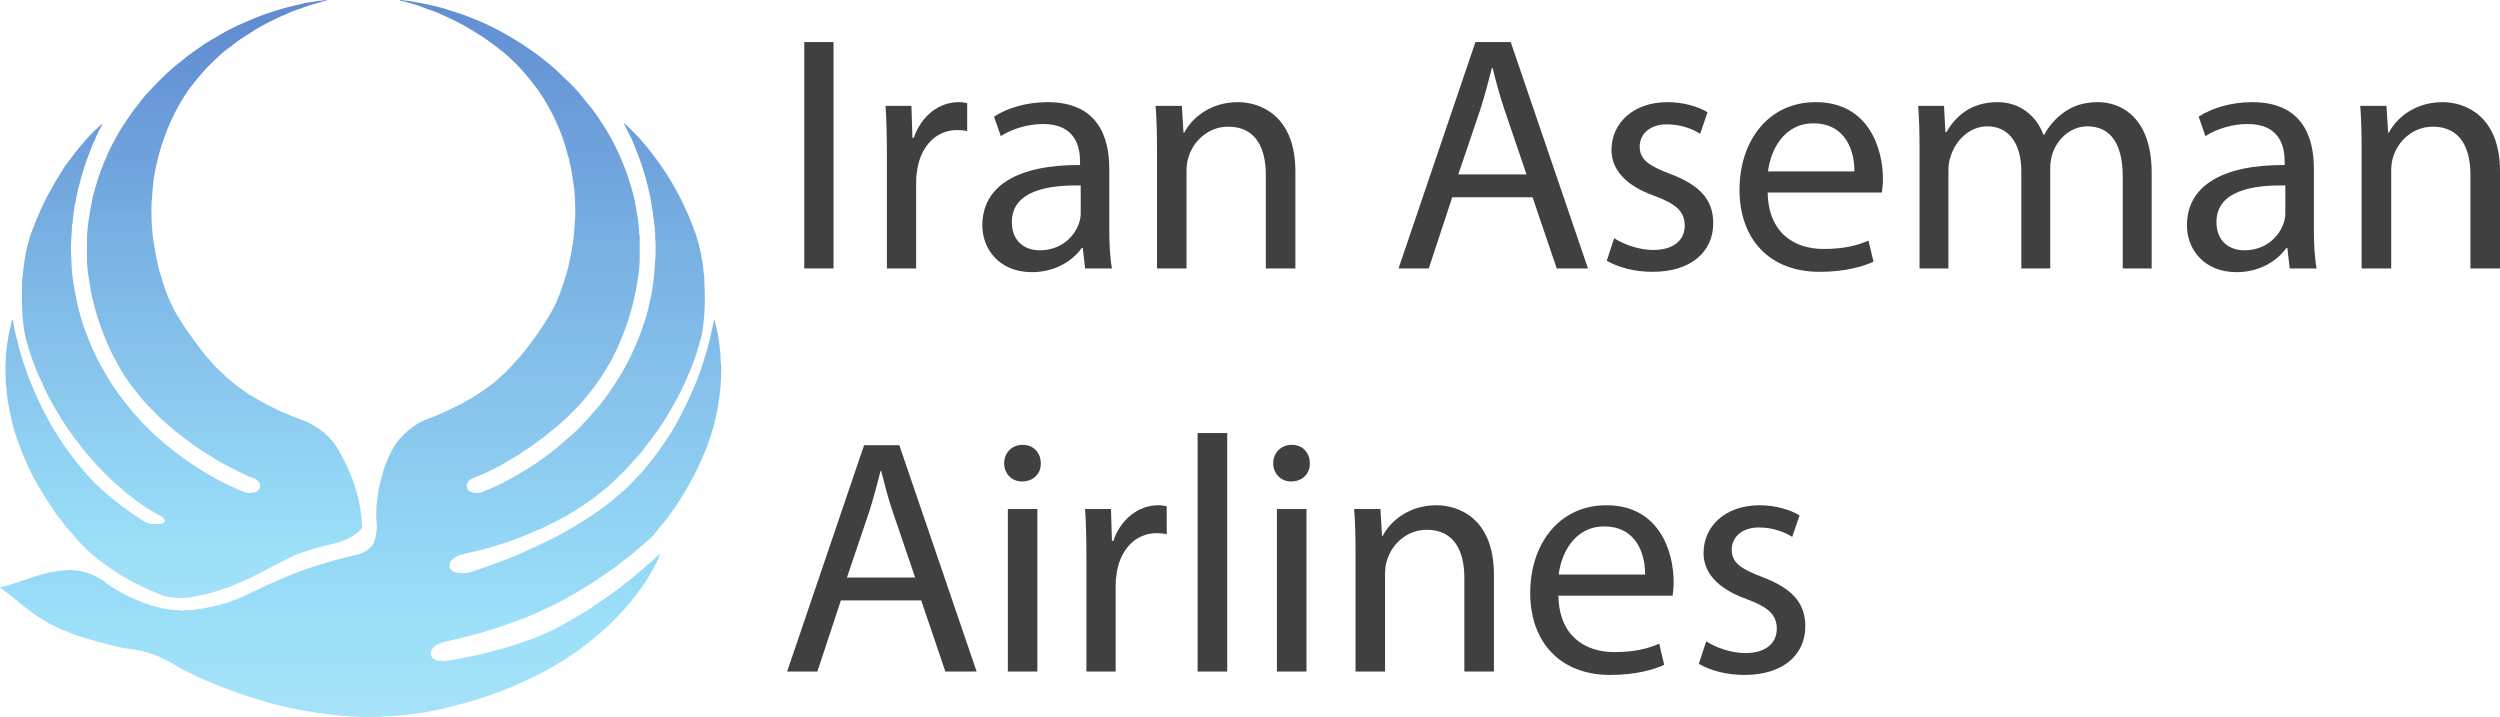 <?xml version="1.0" encoding="UTF-8"?>
<svg xmlns="http://www.w3.org/2000/svg" xmlns:xlink="http://www.w3.org/1999/xlink" width="176pt" height="50.48pt" viewBox="0 0 176 50.48" version="1.1">
<defs>
<clipPath id="clip1">
  <path d="M 0 0 L 51 0 L 51 50.48 L 0 50.48 Z M 0 0 "/>
</clipPath>
<clipPath id="clip2">
  <path d="M 46.469 38.984 C 46.453 39.047 46.445 39.109 46.422 39.168 C 46.223 39.625 45.992 40.066 45.727 40.488 C 45.613 40.676 45.508 40.871 45.383 41.051 C 45.207 41.309 45.023 41.559 44.836 41.809 C 44.652 42.051 44.461 42.289 44.27 42.527 C 44.141 42.68 43.996 42.816 43.871 42.973 C 43.535 43.375 43.148 43.723 42.777 44.094 C 42.598 44.273 42.395 44.434 42.203 44.598 C 42.035 44.738 41.871 44.883 41.703 45.02 C 41.449 45.223 41.195 45.422 40.938 45.617 C 40.758 45.758 40.574 45.895 40.383 46.02 C 40.164 46.172 39.941 46.316 39.719 46.457 C 39.449 46.621 39.176 46.781 38.906 46.941 C 38.449 47.211 37.977 47.457 37.496 47.684 C 37.195 47.824 36.895 47.977 36.594 48.113 C 36.09 48.34 35.578 48.547 35.059 48.734 C 34.723 48.855 34.391 48.992 34.051 49.094 C 33.434 49.285 32.82 49.48 32.191 49.629 C 31.875 49.703 31.562 49.789 31.25 49.875 C 31.035 49.934 30.816 49.965 30.602 50.008 C 30.375 50.055 30.148 50.109 29.922 50.156 C 29.816 50.176 29.711 50.172 29.602 50.195 C 29.395 50.242 29.176 50.246 28.965 50.281 C 28.73 50.32 28.496 50.336 28.266 50.367 C 28.086 50.391 27.906 50.371 27.73 50.402 C 27.504 50.438 27.27 50.41 27.043 50.441 C 26.695 50.492 26.352 50.461 26.004 50.473 C 25.777 50.477 25.551 50.488 25.324 50.469 C 25.062 50.441 24.801 50.453 24.539 50.426 C 24.387 50.406 24.234 50.406 24.082 50.395 C 23.98 50.387 23.883 50.367 23.781 50.355 C 23.688 50.348 23.594 50.348 23.5 50.328 C 23.371 50.297 23.234 50.305 23.102 50.285 C 22.922 50.262 22.738 50.238 22.559 50.207 C 22.449 50.188 22.332 50.191 22.219 50.168 C 22.004 50.121 21.785 50.086 21.57 50.055 C 21.332 50.02 21.098 49.969 20.863 49.926 C 20.555 49.871 20.254 49.789 19.945 49.727 C 19.68 49.672 19.426 49.59 19.16 49.535 C 18.945 49.492 18.742 49.414 18.531 49.348 C 18.184 49.246 17.832 49.152 17.488 49.035 C 16.953 48.848 16.41 48.676 15.879 48.469 C 15.469 48.309 15.062 48.141 14.656 47.973 C 14.043 47.719 13.449 47.426 12.859 47.133 C 12.648 47.027 12.457 46.895 12.254 46.773 C 12.164 46.719 12.07 46.66 11.977 46.613 C 11.77 46.504 11.562 46.398 11.352 46.297 C 10.984 46.121 10.598 45.996 10.199 45.895 C 9.98 45.84 9.762 45.785 9.543 45.746 C 9.352 45.707 9.156 45.691 8.961 45.66 C 8.812 45.637 8.664 45.613 8.516 45.582 C 8.246 45.52 7.977 45.457 7.711 45.391 C 7.383 45.309 7.055 45.223 6.73 45.129 C 6.359 45.027 5.984 44.922 5.613 44.805 C 5.363 44.727 5.117 44.637 4.875 44.531 C 4.469 44.359 4.055 44.211 3.668 44 C 3.418 43.867 3.172 43.723 2.93 43.574 C 2.586 43.367 2.27 43.129 1.945 42.895 C 1.781 42.773 1.629 42.637 1.473 42.508 C 1.344 42.402 1.215 42.301 1.086 42.195 C 0.895 42.047 0.707 41.895 0.516 41.746 C 0.348 41.617 0.176 41.492 0 41.363 C 0.016 41.352 0.035 41.32 0.055 41.32 C 0.34 41.293 0.605 41.195 0.875 41.109 C 1.375 40.949 1.875 40.785 2.371 40.613 C 2.719 40.492 3.078 40.406 3.434 40.312 C 3.691 40.25 3.961 40.238 4.219 40.184 C 4.383 40.148 4.551 40.176 4.711 40.145 C 4.93 40.102 5.141 40.148 5.352 40.16 C 5.602 40.176 5.848 40.238 6.09 40.312 C 6.512 40.438 6.91 40.629 7.273 40.887 C 7.305 40.91 7.34 40.926 7.367 40.953 C 7.691 41.23 8.051 41.453 8.426 41.656 C 8.664 41.781 8.902 41.914 9.148 42.031 C 9.473 42.18 9.801 42.316 10.137 42.445 C 10.539 42.602 10.957 42.707 11.375 42.816 C 11.566 42.863 11.766 42.867 11.953 42.91 C 12.145 42.949 12.336 42.93 12.527 42.953 C 12.629 42.965 12.727 42.996 12.828 42.98 C 13.078 42.941 13.328 42.969 13.574 42.938 C 13.949 42.891 14.32 42.832 14.691 42.762 C 15.086 42.688 15.473 42.574 15.859 42.473 C 16.113 42.406 16.352 42.293 16.602 42.207 C 17.02 42.066 17.41 41.859 17.805 41.664 C 18.09 41.527 18.371 41.387 18.656 41.258 C 18.945 41.125 19.234 41.008 19.523 40.883 C 19.746 40.785 19.969 40.676 20.195 40.582 C 20.461 40.473 20.73 40.367 21 40.27 C 21.297 40.156 21.598 40.047 21.902 39.949 C 22.43 39.777 22.961 39.609 23.496 39.457 C 23.738 39.391 23.98 39.332 24.223 39.27 C 24.508 39.199 24.797 39.133 25.082 39.066 C 25.461 38.977 25.797 38.809 26.078 38.551 C 26.25 38.391 26.348 38.172 26.41 37.941 C 26.457 37.773 26.473 37.598 26.5 37.422 C 26.531 37.223 26.547 37.023 26.52 36.828 C 26.473 36.488 26.488 36.148 26.496 35.812 C 26.504 35.605 26.516 35.395 26.559 35.188 C 26.582 35.086 26.582 34.977 26.602 34.871 C 26.641 34.676 26.648 34.48 26.688 34.289 C 26.738 34.051 26.809 33.816 26.867 33.582 C 26.938 33.297 27.027 33.016 27.129 32.738 C 27.305 32.266 27.512 31.805 27.777 31.379 C 27.914 31.156 28.082 30.957 28.262 30.766 C 28.449 30.562 28.652 30.375 28.863 30.199 C 29.031 30.062 29.215 29.949 29.395 29.832 C 29.789 29.582 30.234 29.445 30.668 29.273 C 31.238 29.047 31.797 28.777 32.344 28.496 C 32.945 28.188 33.523 27.84 34.078 27.453 C 34.398 27.227 34.723 27 35.012 26.727 C 35.125 26.617 35.246 26.512 35.367 26.406 C 35.473 26.312 35.586 26.227 35.68 26.125 C 35.914 25.879 36.137 25.621 36.367 25.371 C 36.406 25.328 36.449 25.289 36.488 25.246 C 36.645 25.062 36.805 24.879 36.957 24.691 C 37.07 24.555 37.172 24.406 37.277 24.266 C 37.469 24.008 37.668 23.754 37.852 23.484 C 38.102 23.121 38.344 22.754 38.574 22.375 C 38.781 22.039 38.98 21.691 39.141 21.328 C 39.297 20.965 39.449 20.602 39.57 20.227 C 39.715 19.789 39.871 19.352 39.977 18.906 C 40.055 18.582 40.137 18.262 40.191 17.934 C 40.23 17.711 40.258 17.484 40.301 17.266 C 40.344 17.055 40.363 16.84 40.387 16.625 C 40.402 16.5 40.398 16.371 40.422 16.246 C 40.465 16.031 40.434 15.812 40.465 15.598 C 40.523 15.16 40.496 14.727 40.488 14.289 C 40.48 14.062 40.477 13.828 40.449 13.602 C 40.434 13.469 40.445 13.332 40.41 13.203 C 40.379 13.074 40.387 12.945 40.352 12.812 C 40.324 12.707 40.316 12.59 40.305 12.477 C 40.285 12.266 40.223 12.059 40.195 11.848 C 40.172 11.629 40.07 11.426 40.066 11.203 C 39.949 10.891 39.891 10.566 39.789 10.25 C 39.645 9.781 39.477 9.312 39.281 8.863 C 39.09 8.426 38.883 7.996 38.645 7.578 C 38.414 7.164 38.172 6.758 37.898 6.375 C 37.758 6.18 37.617 5.984 37.469 5.797 C 37.262 5.527 37.039 5.273 36.82 5.02 C 36.574 4.734 36.305 4.48 36.039 4.215 C 35.82 4 35.59 3.797 35.352 3.605 C 35.059 3.375 34.762 3.148 34.461 2.93 C 34 2.598 33.52 2.301 33.031 2.008 C 32.551 1.719 32.051 1.465 31.543 1.23 C 31.078 1.016 30.609 0.801 30.121 0.648 C 29.902 0.578 29.691 0.473 29.473 0.402 C 29.039 0.27 28.602 0.137 28.16 0.035 C 28.137 0.031 28.113 0.027 28.09 0.016 C 28.191 0 28.297 -0.023 28.398 0.02 C 28.418 0.027 28.438 0.031 28.453 0.035 C 28.789 0.055 29.113 0.129 29.441 0.184 C 29.992 0.27 30.527 0.426 31.07 0.543 C 31.277 0.59 31.473 0.668 31.676 0.734 C 31.938 0.816 32.199 0.895 32.457 0.984 C 32.73 1.078 32.996 1.18 33.266 1.289 C 33.629 1.438 33.996 1.582 34.348 1.754 C 34.707 1.926 35.059 2.102 35.406 2.297 C 35.695 2.461 35.98 2.633 36.266 2.801 C 36.648 3.027 37.016 3.27 37.375 3.523 C 37.555 3.652 37.738 3.777 37.914 3.914 C 38.16 4.102 38.41 4.289 38.645 4.492 C 38.91 4.727 39.195 4.949 39.445 5.207 C 39.672 5.438 39.918 5.652 40.148 5.879 C 40.355 6.09 40.562 6.301 40.754 6.527 C 40.965 6.77 41.152 7.039 41.367 7.277 C 41.574 7.512 41.754 7.766 41.938 8.016 C 42.098 8.234 42.246 8.461 42.395 8.688 C 42.512 8.867 42.621 9.051 42.734 9.234 C 42.801 9.348 42.875 9.457 42.938 9.574 C 43.121 9.926 43.316 10.273 43.48 10.633 C 43.68 11.066 43.867 11.5 44.035 11.949 C 44.172 12.309 44.281 12.68 44.398 13.047 C 44.516 13.398 44.598 13.758 44.684 14.113 C 44.738 14.352 44.762 14.598 44.805 14.84 C 44.84 15.043 44.887 15.242 44.914 15.449 C 44.941 15.605 44.945 15.766 44.961 15.922 C 44.969 16.035 44.984 16.148 44.996 16.262 C 45.008 16.375 44.973 16.492 45.031 16.602 C 45.051 16.637 45.035 16.691 45.035 16.738 C 45.035 17.227 45.039 17.719 45.035 18.211 C 45.031 18.465 45.023 18.723 44.992 18.977 C 44.957 19.258 44.926 19.539 44.875 19.816 C 44.824 20.094 44.785 20.375 44.723 20.648 C 44.652 20.98 44.582 21.309 44.488 21.637 C 44.383 22.02 44.285 22.406 44.145 22.781 C 44.012 23.141 43.891 23.5 43.742 23.852 C 43.543 24.328 43.332 24.801 43.094 25.254 C 42.934 25.555 42.758 25.848 42.578 26.137 C 42.41 26.414 42.234 26.684 42.047 26.945 C 41.859 27.215 41.656 27.477 41.449 27.734 C 41.273 27.957 41.086 28.176 40.902 28.395 C 40.879 28.426 40.848 28.449 40.82 28.477 C 40.473 28.824 40.137 29.184 39.773 29.516 C 39.52 29.754 39.266 30 38.98 30.211 C 38.711 30.41 38.457 30.633 38.191 30.84 C 37.891 31.066 37.59 31.285 37.281 31.5 C 36.992 31.699 36.695 31.895 36.398 32.086 C 36.223 32.195 36.039 32.293 35.859 32.398 C 35.602 32.547 35.352 32.711 35.09 32.844 C 34.707 33.035 34.332 33.242 33.934 33.406 C 33.73 33.492 33.527 33.574 33.324 33.656 C 33.113 33.742 32.922 33.855 32.848 34.145 C 32.859 34.211 32.875 34.324 32.891 34.43 C 33.164 34.73 33.508 34.727 33.879 34.676 C 34.055 34.598 34.25 34.508 34.449 34.43 C 34.785 34.293 35.117 34.137 35.441 33.969 C 35.941 33.715 36.426 33.434 36.906 33.141 C 37.207 32.961 37.5 32.777 37.785 32.582 C 38.109 32.363 38.43 32.133 38.738 31.887 C 39.012 31.668 39.297 31.469 39.551 31.227 C 39.742 31.047 39.941 30.875 40.145 30.711 C 40.543 30.383 40.891 30 41.254 29.629 C 41.488 29.391 41.684 29.109 41.918 28.867 C 42.133 28.645 42.297 28.387 42.496 28.156 C 42.629 28 42.746 27.832 42.859 27.664 C 43.113 27.293 43.363 26.922 43.602 26.543 C 43.742 26.328 43.863 26.098 43.988 25.871 C 44.141 25.59 44.293 25.309 44.43 25.02 C 44.57 24.73 44.691 24.434 44.82 24.141 C 45.027 23.672 45.191 23.184 45.355 22.699 C 45.488 22.297 45.609 21.891 45.695 21.473 C 45.758 21.18 45.828 20.887 45.887 20.594 C 45.922 20.402 45.938 20.207 45.969 20.012 C 46.008 19.781 46.023 19.547 46.051 19.316 C 46.094 18.949 46.098 18.578 46.133 18.211 C 46.164 17.871 46.148 17.531 46.156 17.191 C 46.16 17.047 46.133 16.902 46.125 16.758 C 46.117 16.613 46.141 16.469 46.113 16.332 C 46.086 16.176 46.113 16.02 46.074 15.875 C 46.031 15.715 46.062 15.551 46.012 15.387 C 45.969 15.25 45.984 15.098 45.965 14.953 C 45.949 14.836 45.918 14.723 45.898 14.605 C 45.879 14.512 45.863 14.418 45.852 14.324 C 45.812 13.969 45.723 13.625 45.645 13.277 C 45.578 12.988 45.496 12.707 45.422 12.426 C 45.398 12.332 45.375 12.242 45.344 12.156 C 45.258 11.875 45.172 11.594 45.074 11.32 C 44.949 10.977 44.816 10.641 44.684 10.305 C 44.598 10.09 44.512 9.875 44.41 9.664 C 44.324 9.477 44.223 9.297 44.129 9.113 C 44.055 8.977 43.988 8.84 43.906 8.672 C 43.953 8.699 43.984 8.707 44.004 8.723 C 44.207 8.918 44.41 9.109 44.605 9.309 C 44.77 9.469 44.938 9.633 45.086 9.809 C 45.363 10.137 45.645 10.465 45.91 10.809 C 46.285 11.293 46.637 11.793 46.969 12.309 C 47.137 12.57 47.289 12.836 47.441 13.105 C 47.664 13.516 47.895 13.922 48.094 14.344 C 48.309 14.797 48.52 15.25 48.691 15.723 C 48.809 16.039 48.945 16.348 49.043 16.668 C 49.148 17.012 49.23 17.355 49.309 17.703 C 49.367 17.941 49.391 18.184 49.453 18.422 C 49.484 18.535 49.48 18.66 49.496 18.777 C 49.527 18.984 49.52 19.195 49.574 19.398 C 49.578 19.41 49.574 19.426 49.574 19.438 C 49.586 19.816 49.605 20.195 49.613 20.57 C 49.617 20.945 49.629 21.324 49.605 21.695 C 49.594 21.887 49.594 22.082 49.57 22.27 C 49.539 22.516 49.527 22.762 49.496 23.004 C 49.441 23.402 49.363 23.793 49.242 24.18 C 49.137 24.523 49.043 24.875 48.914 25.215 C 48.82 25.473 48.73 25.734 48.625 25.988 C 48.348 26.656 48.059 27.32 47.715 27.957 C 47.52 28.316 47.332 28.68 47.109 29.027 C 47.004 29.188 46.922 29.367 46.816 29.531 C 46.656 29.785 46.492 30.031 46.32 30.273 C 46.062 30.629 45.801 30.977 45.539 31.328 C 45.309 31.633 45.074 31.934 44.809 32.211 C 44.688 32.344 44.566 32.477 44.449 32.613 C 44.078 33.059 43.652 33.453 43.234 33.855 C 42.98 34.098 42.719 34.336 42.441 34.551 C 42.246 34.703 42.055 34.859 41.855 35.012 C 41.539 35.254 41.211 35.477 40.875 35.691 C 40.477 35.949 40.078 36.203 39.66 36.426 C 39.426 36.551 39.195 36.68 38.957 36.793 C 38.684 36.918 38.422 37.07 38.148 37.195 C 37.832 37.34 37.504 37.449 37.191 37.598 C 36.867 37.75 36.527 37.859 36.195 37.988 C 35.816 38.141 35.43 38.262 35.039 38.371 C 34.875 38.414 34.715 38.477 34.555 38.523 C 34.332 38.59 34.113 38.656 33.887 38.715 C 33.656 38.773 33.422 38.82 33.191 38.875 C 32.992 38.922 32.793 38.988 32.594 39.023 C 32.23 39.082 31.941 39.262 31.684 39.566 C 31.672 39.672 31.652 39.809 31.641 39.926 C 31.738 40.172 31.914 40.27 32.141 40.312 C 32.277 40.336 32.406 40.336 32.539 40.348 C 32.805 40.363 33.055 40.297 33.301 40.219 C 33.672 40.098 34.039 39.973 34.402 39.84 C 34.766 39.711 35.121 39.578 35.48 39.441 C 35.773 39.332 36.062 39.219 36.355 39.102 C 36.492 39.043 36.629 38.973 36.766 38.91 C 37.059 38.777 37.355 38.656 37.645 38.516 C 38.207 38.246 38.773 37.98 39.324 37.688 C 39.738 37.465 40.152 37.23 40.555 36.984 C 40.93 36.754 41.312 36.527 41.676 36.277 C 42.047 36.023 42.418 35.77 42.773 35.492 C 43.082 35.246 43.387 34.996 43.688 34.738 C 44.125 34.359 44.531 33.938 44.926 33.516 C 45.133 33.297 45.348 33.078 45.531 32.824 C 45.688 32.605 45.875 32.402 46.043 32.184 C 46.301 31.855 46.543 31.512 46.777 31.168 C 46.973 30.879 47.16 30.59 47.344 30.293 C 47.469 30.09 47.586 29.879 47.699 29.668 C 47.957 29.172 48.215 28.672 48.461 28.168 C 48.586 27.914 48.684 27.648 48.801 27.391 C 48.98 27.004 49.125 26.602 49.27 26.203 C 49.41 25.816 49.547 25.426 49.656 25.027 C 49.73 24.746 49.816 24.465 49.895 24.184 C 49.949 23.984 49.996 23.781 50.039 23.582 C 50.086 23.379 50.125 23.176 50.168 22.977 C 50.195 22.852 50.23 22.73 50.238 22.605 C 50.238 22.57 50.262 22.539 50.285 22.484 C 50.402 22.871 50.488 23.238 50.551 23.613 C 50.578 23.785 50.605 23.957 50.629 24.133 C 50.66 24.371 50.68 24.613 50.711 24.852 C 50.738 25.074 50.711 25.301 50.746 25.52 C 50.793 25.789 50.785 26.059 50.77 26.324 C 50.754 26.594 50.758 26.863 50.73 27.129 C 50.715 27.262 50.723 27.398 50.695 27.527 C 50.648 27.773 50.656 28.031 50.59 28.277 C 50.555 28.395 50.562 28.527 50.543 28.652 C 50.523 28.77 50.496 28.887 50.469 29 C 50.414 29.227 50.371 29.453 50.32 29.68 C 50.27 29.898 50.199 30.113 50.141 30.328 C 50.004 30.824 49.832 31.309 49.629 31.781 C 49.504 32.066 49.391 32.359 49.258 32.645 C 49.105 32.977 48.953 33.309 48.777 33.629 C 48.555 34.039 48.316 34.441 48.078 34.844 C 47.883 35.16 47.691 35.48 47.473 35.781 C 47.23 36.117 47.004 36.457 46.734 36.777 C 46.508 37.051 46.285 37.328 46.059 37.605 C 45.84 37.875 45.574 38.094 45.309 38.312 C 45.207 38.398 45.105 38.488 45.004 38.578 C 44.742 38.812 44.473 39.031 44.191 39.242 C 43.922 39.438 43.672 39.656 43.41 39.852 C 43.16 40.039 42.902 40.211 42.648 40.387 C 42.297 40.625 41.949 40.863 41.594 41.094 C 41.227 41.328 40.855 41.555 40.477 41.773 C 40.047 42.023 39.609 42.27 39.168 42.5 C 38.855 42.66 38.527 42.789 38.211 42.949 C 37.938 43.09 37.652 43.199 37.371 43.328 C 37.121 43.441 36.859 43.539 36.602 43.633 C 36.148 43.797 35.695 43.961 35.238 44.113 C 34.812 44.258 34.387 44.406 33.953 44.527 C 33.387 44.688 32.816 44.82 32.242 44.965 C 31.914 45.047 31.586 45.113 31.258 45.199 C 30.977 45.273 30.699 45.371 30.496 45.598 C 30.43 45.672 30.379 45.762 30.332 45.832 C 30.332 45.941 30.332 46.031 30.332 46.129 C 30.445 46.383 30.652 46.5 30.93 46.516 C 31 46.52 31.07 46.5 31.137 46.551 C 31.148 46.559 31.172 46.555 31.191 46.551 C 31.273 46.539 31.355 46.527 31.434 46.516 C 31.512 46.504 31.586 46.5 31.66 46.488 C 31.762 46.473 31.859 46.449 31.957 46.438 C 32.23 46.402 32.504 46.34 32.773 46.289 C 33.094 46.227 33.414 46.16 33.73 46.086 C 34.121 45.992 34.508 45.895 34.895 45.789 C 35.23 45.699 35.57 45.605 35.906 45.5 C 36.449 45.332 36.988 45.148 37.523 44.953 C 37.801 44.855 38.07 44.73 38.34 44.609 C 38.625 44.48 38.918 44.359 39.195 44.215 C 39.598 44.004 39.988 43.773 40.383 43.543 C 40.723 43.348 41.059 43.152 41.391 42.941 C 41.699 42.746 41.996 42.531 42.301 42.324 C 42.488 42.195 42.676 42.07 42.859 41.938 C 43.211 41.684 43.566 41.438 43.898 41.16 C 44.102 40.988 44.324 40.84 44.531 40.672 C 44.723 40.516 44.91 40.348 45.098 40.188 C 45.352 39.973 45.605 39.758 45.855 39.539 C 45.926 39.48 45.984 39.41 46.051 39.352 C 46.191 39.23 46.332 39.109 46.473 38.992 Z M 46.469 38.984 "/>
</clipPath>
<clipPath id="clip3">
  <path d="M 46.469 38.984 C 46.453 39.047 46.445 39.109 46.422 39.168 C 46.223 39.625 45.992 40.066 45.727 40.488 C 45.613 40.676 45.508 40.871 45.383 41.051 C 45.207 41.309 45.023 41.559 44.836 41.809 C 44.652 42.051 44.461 42.289 44.27 42.527 C 44.141 42.68 43.996 42.816 43.871 42.973 C 43.535 43.375 43.148 43.723 42.777 44.094 C 42.598 44.273 42.395 44.434 42.203 44.598 C 42.035 44.738 41.871 44.883 41.703 45.02 C 41.449 45.223 41.195 45.422 40.938 45.617 C 40.758 45.758 40.574 45.895 40.383 46.02 C 40.164 46.172 39.941 46.316 39.719 46.457 C 39.449 46.621 39.176 46.781 38.906 46.941 C 38.449 47.211 37.977 47.457 37.496 47.684 C 37.195 47.824 36.895 47.977 36.594 48.113 C 36.09 48.34 35.578 48.547 35.059 48.734 C 34.723 48.855 34.391 48.992 34.051 49.094 C 33.434 49.285 32.82 49.48 32.191 49.629 C 31.875 49.703 31.562 49.789 31.25 49.875 C 31.035 49.934 30.816 49.965 30.602 50.008 C 30.375 50.055 30.148 50.109 29.922 50.156 C 29.816 50.176 29.711 50.172 29.602 50.195 C 29.395 50.242 29.176 50.246 28.965 50.281 C 28.73 50.32 28.496 50.336 28.266 50.367 C 28.086 50.391 27.906 50.371 27.73 50.402 C 27.504 50.438 27.27 50.41 27.043 50.441 C 26.695 50.492 26.352 50.461 26.004 50.473 C 25.777 50.477 25.551 50.488 25.324 50.469 C 25.062 50.441 24.801 50.453 24.539 50.426 C 24.387 50.406 24.234 50.406 24.082 50.395 C 23.98 50.387 23.883 50.367 23.781 50.355 C 23.688 50.348 23.594 50.348 23.5 50.328 C 23.371 50.297 23.234 50.305 23.102 50.285 C 22.922 50.262 22.738 50.238 22.559 50.207 C 22.449 50.188 22.332 50.191 22.219 50.168 C 22.004 50.121 21.785 50.086 21.57 50.055 C 21.332 50.02 21.098 49.969 20.863 49.926 C 20.555 49.871 20.254 49.789 19.945 49.727 C 19.68 49.672 19.426 49.59 19.16 49.535 C 18.945 49.492 18.742 49.414 18.531 49.348 C 18.184 49.246 17.832 49.152 17.488 49.035 C 16.953 48.848 16.41 48.676 15.879 48.469 C 15.469 48.309 15.062 48.141 14.656 47.973 C 14.043 47.719 13.449 47.426 12.859 47.133 C 12.648 47.027 12.457 46.895 12.254 46.773 C 12.164 46.719 12.07 46.66 11.977 46.613 C 11.77 46.504 11.562 46.398 11.352 46.297 C 10.984 46.121 10.598 45.996 10.199 45.895 C 9.98 45.84 9.762 45.785 9.543 45.746 C 9.352 45.707 9.156 45.691 8.961 45.66 C 8.812 45.637 8.664 45.613 8.516 45.582 C 8.246 45.52 7.977 45.457 7.711 45.391 C 7.383 45.309 7.055 45.223 6.73 45.129 C 6.359 45.027 5.984 44.922 5.613 44.805 C 5.363 44.727 5.117 44.637 4.875 44.531 C 4.469 44.359 4.055 44.211 3.668 44 C 3.418 43.867 3.172 43.723 2.93 43.574 C 2.586 43.367 2.27 43.129 1.945 42.895 C 1.781 42.773 1.629 42.637 1.473 42.508 C 1.344 42.402 1.215 42.301 1.086 42.195 C 0.895 42.047 0.707 41.895 0.516 41.746 C 0.348 41.617 0.176 41.492 0 41.363 C 0.016 41.352 0.035 41.32 0.055 41.32 C 0.34 41.293 0.605 41.195 0.875 41.109 C 1.375 40.949 1.875 40.785 2.371 40.613 C 2.719 40.492 3.078 40.406 3.434 40.312 C 3.691 40.25 3.961 40.238 4.219 40.184 C 4.383 40.148 4.551 40.176 4.711 40.145 C 4.93 40.102 5.141 40.148 5.352 40.16 C 5.602 40.176 5.848 40.238 6.09 40.312 C 6.512 40.438 6.91 40.629 7.273 40.887 C 7.305 40.91 7.34 40.926 7.367 40.953 C 7.691 41.23 8.051 41.453 8.426 41.656 C 8.664 41.781 8.902 41.914 9.148 42.031 C 9.473 42.18 9.801 42.316 10.137 42.445 C 10.539 42.602 10.957 42.707 11.375 42.816 C 11.566 42.863 11.766 42.867 11.953 42.91 C 12.145 42.949 12.336 42.93 12.527 42.953 C 12.629 42.965 12.727 42.996 12.828 42.98 C 13.078 42.941 13.328 42.969 13.574 42.938 C 13.949 42.891 14.32 42.832 14.691 42.762 C 15.086 42.688 15.473 42.574 15.859 42.473 C 16.113 42.406 16.352 42.293 16.602 42.207 C 17.02 42.066 17.41 41.859 17.805 41.664 C 18.09 41.527 18.371 41.387 18.656 41.258 C 18.945 41.125 19.234 41.008 19.523 40.883 C 19.746 40.785 19.969 40.676 20.195 40.582 C 20.461 40.473 20.73 40.367 21 40.27 C 21.297 40.156 21.598 40.047 21.902 39.949 C 22.43 39.777 22.961 39.609 23.496 39.457 C 23.738 39.391 23.98 39.332 24.223 39.27 C 24.508 39.199 24.797 39.133 25.082 39.066 C 25.461 38.977 25.797 38.809 26.078 38.551 C 26.25 38.391 26.348 38.172 26.41 37.941 C 26.457 37.773 26.473 37.598 26.5 37.422 C 26.531 37.223 26.547 37.023 26.52 36.828 C 26.473 36.488 26.488 36.148 26.496 35.812 C 26.504 35.605 26.516 35.395 26.559 35.188 C 26.582 35.086 26.582 34.977 26.602 34.871 C 26.641 34.676 26.648 34.48 26.688 34.289 C 26.738 34.051 26.809 33.816 26.867 33.582 C 26.938 33.297 27.027 33.016 27.129 32.738 C 27.305 32.266 27.512 31.805 27.777 31.379 C 27.914 31.156 28.082 30.957 28.262 30.766 C 28.449 30.562 28.652 30.375 28.863 30.199 C 29.031 30.062 29.215 29.949 29.395 29.832 C 29.789 29.582 30.234 29.445 30.668 29.273 C 31.238 29.047 31.797 28.777 32.344 28.496 C 32.945 28.188 33.523 27.84 34.078 27.453 C 34.398 27.227 34.723 27 35.012 26.727 C 35.125 26.617 35.246 26.512 35.367 26.406 C 35.473 26.312 35.586 26.227 35.68 26.125 C 35.914 25.879 36.137 25.621 36.367 25.371 C 36.406 25.328 36.449 25.289 36.488 25.246 C 36.645 25.062 36.805 24.879 36.957 24.691 C 37.07 24.555 37.172 24.406 37.277 24.266 C 37.469 24.008 37.668 23.754 37.852 23.484 C 38.102 23.121 38.344 22.754 38.574 22.375 C 38.781 22.039 38.98 21.691 39.141 21.328 C 39.297 20.965 39.449 20.602 39.57 20.227 C 39.715 19.789 39.871 19.352 39.977 18.906 C 40.055 18.582 40.137 18.262 40.191 17.934 C 40.23 17.711 40.258 17.484 40.301 17.266 C 40.344 17.055 40.363 16.84 40.387 16.625 C 40.402 16.5 40.398 16.371 40.422 16.246 C 40.465 16.031 40.434 15.812 40.465 15.598 C 40.523 15.16 40.496 14.727 40.488 14.289 C 40.48 14.062 40.477 13.828 40.449 13.602 C 40.434 13.469 40.445 13.332 40.41 13.203 C 40.379 13.074 40.387 12.945 40.352 12.812 C 40.324 12.707 40.316 12.59 40.305 12.477 C 40.285 12.266 40.223 12.059 40.195 11.848 C 40.172 11.629 40.07 11.426 40.066 11.203 C 39.949 10.891 39.891 10.566 39.789 10.25 C 39.645 9.781 39.477 9.312 39.281 8.863 C 39.09 8.426 38.883 7.996 38.645 7.578 C 38.414 7.164 38.172 6.758 37.898 6.375 C 37.758 6.18 37.617 5.984 37.469 5.797 C 37.262 5.527 37.039 5.273 36.82 5.02 C 36.574 4.734 36.305 4.48 36.039 4.215 C 35.82 4 35.59 3.797 35.352 3.605 C 35.059 3.375 34.762 3.148 34.461 2.93 C 34 2.598 33.52 2.301 33.031 2.008 C 32.551 1.719 32.051 1.465 31.543 1.23 C 31.078 1.016 30.609 0.801 30.121 0.648 C 29.902 0.578 29.691 0.473 29.473 0.402 C 29.039 0.27 28.602 0.137 28.16 0.035 C 28.137 0.031 28.113 0.027 28.09 0.016 C 28.191 0 28.297 -0.023 28.398 0.02 C 28.418 0.027 28.438 0.031 28.453 0.035 C 28.789 0.055 29.113 0.129 29.441 0.184 C 29.992 0.27 30.527 0.426 31.07 0.543 C 31.277 0.59 31.473 0.668 31.676 0.734 C 31.938 0.816 32.199 0.895 32.457 0.984 C 32.73 1.078 32.996 1.18 33.266 1.289 C 33.629 1.438 33.996 1.582 34.348 1.754 C 34.707 1.926 35.059 2.102 35.406 2.297 C 35.695 2.461 35.98 2.633 36.266 2.801 C 36.648 3.027 37.016 3.27 37.375 3.523 C 37.555 3.652 37.738 3.777 37.914 3.914 C 38.16 4.102 38.41 4.289 38.645 4.492 C 38.91 4.727 39.195 4.949 39.445 5.207 C 39.672 5.438 39.918 5.652 40.148 5.879 C 40.355 6.09 40.562 6.301 40.754 6.527 C 40.965 6.77 41.152 7.039 41.367 7.277 C 41.574 7.512 41.754 7.766 41.938 8.016 C 42.098 8.234 42.246 8.461 42.395 8.688 C 42.512 8.867 42.621 9.051 42.734 9.234 C 42.801 9.348 42.875 9.457 42.938 9.574 C 43.121 9.926 43.316 10.273 43.48 10.633 C 43.68 11.066 43.867 11.5 44.035 11.949 C 44.172 12.309 44.281 12.68 44.398 13.047 C 44.516 13.398 44.598 13.758 44.684 14.113 C 44.738 14.352 44.762 14.598 44.805 14.84 C 44.84 15.043 44.887 15.242 44.914 15.449 C 44.941 15.605 44.945 15.766 44.961 15.922 C 44.969 16.035 44.984 16.148 44.996 16.262 C 45.008 16.375 44.973 16.492 45.031 16.602 C 45.051 16.637 45.035 16.691 45.035 16.738 C 45.035 17.227 45.039 17.719 45.035 18.211 C 45.031 18.465 45.023 18.723 44.992 18.977 C 44.957 19.258 44.926 19.539 44.875 19.816 C 44.824 20.094 44.785 20.375 44.723 20.648 C 44.652 20.98 44.582 21.309 44.488 21.637 C 44.383 22.02 44.285 22.406 44.145 22.781 C 44.012 23.141 43.891 23.5 43.742 23.852 C 43.543 24.328 43.332 24.801 43.094 25.254 C 42.934 25.555 42.758 25.848 42.578 26.137 C 42.41 26.414 42.234 26.684 42.047 26.945 C 41.859 27.215 41.656 27.477 41.449 27.734 C 41.273 27.957 41.086 28.176 40.902 28.395 C 40.879 28.426 40.848 28.449 40.82 28.477 C 40.473 28.824 40.137 29.184 39.773 29.516 C 39.52 29.754 39.266 30 38.98 30.211 C 38.711 30.41 38.457 30.633 38.191 30.84 C 37.891 31.066 37.59 31.285 37.281 31.5 C 36.992 31.699 36.695 31.895 36.398 32.086 C 36.223 32.195 36.039 32.293 35.859 32.398 C 35.602 32.547 35.352 32.711 35.09 32.844 C 34.707 33.035 34.332 33.242 33.934 33.406 C 33.73 33.492 33.527 33.574 33.324 33.656 C 33.113 33.742 32.922 33.855 32.848 34.145 C 32.859 34.211 32.875 34.324 32.891 34.43 C 33.164 34.73 33.508 34.727 33.879 34.676 C 34.055 34.598 34.25 34.508 34.449 34.43 C 34.785 34.293 35.117 34.137 35.441 33.969 C 35.941 33.715 36.426 33.434 36.906 33.141 C 37.207 32.961 37.5 32.777 37.785 32.582 C 38.109 32.363 38.43 32.133 38.738 31.887 C 39.012 31.668 39.297 31.469 39.551 31.227 C 39.742 31.047 39.941 30.875 40.145 30.711 C 40.543 30.383 40.891 30 41.254 29.629 C 41.488 29.391 41.684 29.109 41.918 28.867 C 42.133 28.645 42.297 28.387 42.496 28.156 C 42.629 28 42.746 27.832 42.859 27.664 C 43.113 27.293 43.363 26.922 43.602 26.543 C 43.742 26.328 43.863 26.098 43.988 25.871 C 44.141 25.59 44.293 25.309 44.43 25.02 C 44.57 24.73 44.691 24.434 44.82 24.141 C 45.027 23.672 45.191 23.184 45.355 22.699 C 45.488 22.297 45.609 21.891 45.695 21.473 C 45.758 21.18 45.828 20.887 45.887 20.594 C 45.922 20.402 45.938 20.207 45.969 20.012 C 46.008 19.781 46.023 19.547 46.051 19.316 C 46.094 18.949 46.098 18.578 46.133 18.211 C 46.164 17.871 46.148 17.531 46.156 17.191 C 46.16 17.047 46.133 16.902 46.125 16.758 C 46.117 16.613 46.141 16.469 46.113 16.332 C 46.086 16.176 46.113 16.02 46.074 15.875 C 46.031 15.715 46.062 15.551 46.012 15.387 C 45.969 15.25 45.984 15.098 45.965 14.953 C 45.949 14.836 45.918 14.723 45.898 14.605 C 45.879 14.512 45.863 14.418 45.852 14.324 C 45.812 13.969 45.723 13.625 45.645 13.277 C 45.578 12.988 45.496 12.707 45.422 12.426 C 45.398 12.332 45.375 12.242 45.344 12.156 C 45.258 11.875 45.172 11.594 45.074 11.32 C 44.949 10.977 44.816 10.641 44.684 10.305 C 44.598 10.09 44.512 9.875 44.41 9.664 C 44.324 9.477 44.223 9.297 44.129 9.113 C 44.055 8.977 43.988 8.84 43.906 8.672 C 43.953 8.699 43.984 8.707 44.004 8.723 C 44.207 8.918 44.41 9.109 44.605 9.309 C 44.77 9.469 44.938 9.633 45.086 9.809 C 45.363 10.137 45.645 10.465 45.91 10.809 C 46.285 11.293 46.637 11.793 46.969 12.309 C 47.137 12.57 47.289 12.836 47.441 13.105 C 47.664 13.516 47.895 13.922 48.094 14.344 C 48.309 14.797 48.52 15.25 48.691 15.723 C 48.809 16.039 48.945 16.348 49.043 16.668 C 49.148 17.012 49.23 17.355 49.309 17.703 C 49.367 17.941 49.391 18.184 49.453 18.422 C 49.484 18.535 49.48 18.66 49.496 18.777 C 49.527 18.984 49.52 19.195 49.574 19.398 C 49.578 19.41 49.574 19.426 49.574 19.438 C 49.586 19.816 49.605 20.195 49.613 20.57 C 49.617 20.945 49.629 21.324 49.605 21.695 C 49.594 21.887 49.594 22.082 49.57 22.27 C 49.539 22.516 49.527 22.762 49.496 23.004 C 49.441 23.402 49.363 23.793 49.242 24.18 C 49.137 24.523 49.043 24.875 48.914 25.215 C 48.82 25.473 48.73 25.734 48.625 25.988 C 48.348 26.656 48.059 27.32 47.715 27.957 C 47.52 28.316 47.332 28.68 47.109 29.027 C 47.004 29.188 46.922 29.367 46.816 29.531 C 46.656 29.785 46.492 30.031 46.32 30.273 C 46.062 30.629 45.801 30.977 45.539 31.328 C 45.309 31.633 45.074 31.934 44.809 32.211 C 44.688 32.344 44.566 32.477 44.449 32.613 C 44.078 33.059 43.652 33.453 43.234 33.855 C 42.98 34.098 42.719 34.336 42.441 34.551 C 42.246 34.703 42.055 34.859 41.855 35.012 C 41.539 35.254 41.211 35.477 40.875 35.691 C 40.477 35.949 40.078 36.203 39.66 36.426 C 39.426 36.551 39.195 36.68 38.957 36.793 C 38.684 36.918 38.422 37.07 38.148 37.195 C 37.832 37.34 37.504 37.449 37.191 37.598 C 36.867 37.75 36.527 37.859 36.195 37.988 C 35.816 38.141 35.43 38.262 35.039 38.371 C 34.875 38.414 34.715 38.477 34.555 38.523 C 34.332 38.59 34.113 38.656 33.887 38.715 C 33.656 38.773 33.422 38.82 33.191 38.875 C 32.992 38.922 32.793 38.988 32.594 39.023 C 32.23 39.082 31.941 39.262 31.684 39.566 C 31.672 39.672 31.652 39.809 31.641 39.926 C 31.738 40.172 31.914 40.27 32.141 40.312 C 32.277 40.336 32.406 40.336 32.539 40.348 C 32.805 40.363 33.055 40.297 33.301 40.219 C 33.672 40.098 34.039 39.973 34.402 39.84 C 34.766 39.711 35.121 39.578 35.48 39.441 C 35.773 39.332 36.062 39.219 36.355 39.102 C 36.492 39.043 36.629 38.973 36.766 38.91 C 37.059 38.777 37.355 38.656 37.645 38.516 C 38.207 38.246 38.773 37.98 39.324 37.688 C 39.738 37.465 40.152 37.23 40.555 36.984 C 40.93 36.754 41.312 36.527 41.676 36.277 C 42.047 36.023 42.418 35.77 42.773 35.492 C 43.082 35.246 43.387 34.996 43.688 34.738 C 44.125 34.359 44.531 33.938 44.926 33.516 C 45.133 33.297 45.348 33.078 45.531 32.824 C 45.688 32.605 45.875 32.402 46.043 32.184 C 46.301 31.855 46.543 31.512 46.777 31.168 C 46.973 30.879 47.16 30.59 47.344 30.293 C 47.469 30.09 47.586 29.879 47.699 29.668 C 47.957 29.172 48.215 28.672 48.461 28.168 C 48.586 27.914 48.684 27.648 48.801 27.391 C 48.98 27.004 49.125 26.602 49.27 26.203 C 49.41 25.816 49.547 25.426 49.656 25.027 C 49.73 24.746 49.816 24.465 49.895 24.184 C 49.949 23.984 49.996 23.781 50.039 23.582 C 50.086 23.379 50.125 23.176 50.168 22.977 C 50.195 22.852 50.23 22.73 50.238 22.605 C 50.238 22.57 50.262 22.539 50.285 22.484 C 50.402 22.871 50.488 23.238 50.551 23.613 C 50.578 23.785 50.605 23.957 50.629 24.133 C 50.66 24.371 50.68 24.613 50.711 24.852 C 50.738 25.074 50.711 25.301 50.746 25.52 C 50.793 25.789 50.785 26.059 50.77 26.324 C 50.754 26.594 50.758 26.863 50.73 27.129 C 50.715 27.262 50.723 27.398 50.695 27.527 C 50.648 27.773 50.656 28.031 50.59 28.277 C 50.555 28.395 50.562 28.527 50.543 28.652 C 50.523 28.77 50.496 28.887 50.469 29 C 50.414 29.227 50.371 29.453 50.32 29.68 C 50.27 29.898 50.199 30.113 50.141 30.328 C 50.004 30.824 49.832 31.309 49.629 31.781 C 49.504 32.066 49.391 32.359 49.258 32.645 C 49.105 32.977 48.953 33.309 48.777 33.629 C 48.555 34.039 48.316 34.441 48.078 34.844 C 47.883 35.16 47.691 35.48 47.473 35.781 C 47.23 36.117 47.004 36.457 46.734 36.777 C 46.508 37.051 46.285 37.328 46.059 37.605 C 45.84 37.875 45.574 38.094 45.309 38.312 C 45.207 38.398 45.105 38.488 45.004 38.578 C 44.742 38.812 44.473 39.031 44.191 39.242 C 43.922 39.438 43.672 39.656 43.41 39.852 C 43.16 40.039 42.902 40.211 42.648 40.387 C 42.297 40.625 41.949 40.863 41.594 41.094 C 41.227 41.328 40.855 41.555 40.477 41.773 C 40.047 42.023 39.609 42.27 39.168 42.5 C 38.855 42.66 38.527 42.789 38.211 42.949 C 37.938 43.09 37.652 43.199 37.371 43.328 C 37.121 43.441 36.859 43.539 36.602 43.633 C 36.148 43.797 35.695 43.961 35.238 44.113 C 34.812 44.258 34.387 44.406 33.953 44.527 C 33.387 44.688 32.816 44.82 32.242 44.965 C 31.914 45.047 31.586 45.113 31.258 45.199 C 30.977 45.273 30.699 45.371 30.496 45.598 C 30.43 45.672 30.379 45.762 30.332 45.832 C 30.332 45.941 30.332 46.031 30.332 46.129 C 30.445 46.383 30.652 46.5 30.93 46.516 C 31 46.52 31.07 46.5 31.137 46.551 C 31.148 46.559 31.172 46.555 31.191 46.551 C 31.273 46.539 31.355 46.527 31.434 46.516 C 31.512 46.504 31.586 46.5 31.66 46.488 C 31.762 46.473 31.859 46.449 31.957 46.438 C 32.23 46.402 32.504 46.34 32.773 46.289 C 33.094 46.227 33.414 46.16 33.73 46.086 C 34.121 45.992 34.508 45.895 34.895 45.789 C 35.23 45.699 35.57 45.605 35.906 45.5 C 36.449 45.332 36.988 45.148 37.523 44.953 C 37.801 44.855 38.07 44.73 38.34 44.609 C 38.625 44.48 38.918 44.359 39.195 44.215 C 39.598 44.004 39.988 43.773 40.383 43.543 C 40.723 43.348 41.059 43.152 41.391 42.941 C 41.699 42.746 41.996 42.531 42.301 42.324 C 42.488 42.195 42.676 42.07 42.859 41.938 C 43.211 41.684 43.566 41.438 43.898 41.16 C 44.102 40.988 44.324 40.84 44.531 40.672 C 44.723 40.516 44.91 40.348 45.098 40.188 C 45.352 39.973 45.605 39.758 45.855 39.539 C 45.926 39.48 45.984 39.41 46.051 39.352 C 46.191 39.23 46.332 39.109 46.473 38.992 L 46.469 38.984 "/>
</clipPath>
<linearGradient id="linear0" gradientUnits="userSpaceOnUse" x1="0.072" y1="0" x2="0.989" y2="0" gradientTransform="matrix(0,55.001,-55.001,0,25.391,-3.938)">
<stop offset="0" style="stop-color:rgb(38.457%,55.899%,82.152%);stop-opacity:1;"/>
<stop offset="0.008" style="stop-color:rgb(38.603%,56.042%,82.228%);stop-opacity:1;"/>
<stop offset="0.016" style="stop-color:rgb(38.821%,56.319%,82.378%);stop-opacity:1;"/>
<stop offset="0.023" style="stop-color:rgb(38.956%,56.583%,82.523%);stop-opacity:1;"/>
<stop offset="0.031" style="stop-color:rgb(39.088%,56.848%,82.671%);stop-opacity:1;"/>
<stop offset="0.039" style="stop-color:rgb(39.218%,57.112%,82.816%);stop-opacity:1;"/>
<stop offset="0.047" style="stop-color:rgb(39.391%,57.384%,82.964%);stop-opacity:1;"/>
<stop offset="0.055" style="stop-color:rgb(39.642%,57.671%,83.115%);stop-opacity:1;"/>
<stop offset="0.062" style="stop-color:rgb(39.914%,57.961%,83.267%);stop-opacity:1;"/>
<stop offset="0.07" style="stop-color:rgb(40.105%,58.24%,83.417%);stop-opacity:1;"/>
<stop offset="0.078" style="stop-color:rgb(40.237%,58.508%,83.563%);stop-opacity:1;"/>
<stop offset="0.086" style="stop-color:rgb(40.37%,58.777%,83.71%);stop-opacity:1;"/>
<stop offset="0.094" style="stop-color:rgb(40.504%,59.047%,83.858%);stop-opacity:1;"/>
<stop offset="0.102" style="stop-color:rgb(40.707%,59.329%,84.007%);stop-opacity:1;"/>
<stop offset="0.109" style="stop-color:rgb(40.993%,59.63%,84.161%);stop-opacity:1;"/>
<stop offset="0.113" style="stop-color:rgb(41.235%,59.961%,84.335%);stop-opacity:1;"/>
<stop offset="0.117" style="stop-color:rgb(41.328%,60.139%,84.433%);stop-opacity:1;"/>
<stop offset="0.121" style="stop-color:rgb(41.388%,60.338%,84.541%);stop-opacity:1;"/>
<stop offset="0.125" style="stop-color:rgb(41.449%,60.536%,84.651%);stop-opacity:1;"/>
<stop offset="0.129" style="stop-color:rgb(41.548%,60.715%,84.747%);stop-opacity:1;"/>
<stop offset="0.133" style="stop-color:rgb(41.646%,60.893%,84.842%);stop-opacity:1;"/>
<stop offset="0.141" style="stop-color:rgb(41.795%,61.047%,84.92%);stop-opacity:1;"/>
<stop offset="0.148" style="stop-color:rgb(42.079%,61.351%,85.074%);stop-opacity:1;"/>
<stop offset="0.156" style="stop-color:rgb(42.281%,61.641%,85.225%);stop-opacity:1;"/>
<stop offset="0.164" style="stop-color:rgb(42.418%,61.919%,85.374%);stop-opacity:1;"/>
<stop offset="0.172" style="stop-color:rgb(42.638%,62.212%,85.526%);stop-opacity:1;"/>
<stop offset="0.18" style="stop-color:rgb(42.94%,62.523%,85.681%);stop-opacity:1;"/>
<stop offset="0.188" style="stop-color:rgb(43.179%,62.823%,85.835%);stop-opacity:1;"/>
<stop offset="0.195" style="stop-color:rgb(43.336%,63.109%,85.985%);stop-opacity:1;"/>
<stop offset="0.203" style="stop-color:rgb(43.475%,63.39%,86.134%);stop-opacity:1;"/>
<stop offset="0.211" style="stop-color:rgb(43.616%,63.672%,86.282%);stop-opacity:1;"/>
<stop offset="0.219" style="stop-color:rgb(43.755%,63.954%,86.432%);stop-opacity:1;"/>
<stop offset="0.227" style="stop-color:rgb(43.895%,64.238%,86.581%);stop-opacity:1;"/>
<stop offset="0.234" style="stop-color:rgb(44.046%,64.525%,86.732%);stop-opacity:1;"/>
<stop offset="0.242" style="stop-color:rgb(44.281%,64.83%,86.885%);stop-opacity:1;"/>
<stop offset="0.25" style="stop-color:rgb(44.591%,65.15%,87.044%);stop-opacity:1;"/>
<stop offset="0.258" style="stop-color:rgb(44.821%,65.456%,87.196%);stop-opacity:1;"/>
<stop offset="0.266" style="stop-color:rgb(44.969%,65.744%,87.347%);stop-opacity:1;"/>
<stop offset="0.273" style="stop-color:rgb(45.172%,66.046%,87.5%);stop-opacity:1;"/>
<stop offset="0.281" style="stop-color:rgb(45.456%,66.367%,87.657%);stop-opacity:1;"/>
<stop offset="0.289" style="stop-color:rgb(45.769%,66.693%,87.816%);stop-opacity:1;"/>
<stop offset="0.297" style="stop-color:rgb(46.08%,67.021%,87.975%);stop-opacity:1;"/>
<stop offset="0.301" style="stop-color:rgb(46.367%,67.365%,88.142%);stop-opacity:1;"/>
<stop offset="0.305" style="stop-color:rgb(46.497%,67.542%,88.231%);stop-opacity:1;"/>
<stop offset="0.309" style="stop-color:rgb(46.562%,67.752%,88.342%);stop-opacity:1;"/>
<stop offset="0.312" style="stop-color:rgb(46.629%,67.963%,88.454%);stop-opacity:1;"/>
<stop offset="0.316" style="stop-color:rgb(46.703%,68.17%,88.562%);stop-opacity:1;"/>
<stop offset="0.32" style="stop-color:rgb(46.776%,68.378%,88.672%);stop-opacity:1;"/>
<stop offset="0.328" style="stop-color:rgb(46.933%,68.544%,88.751%);stop-opacity:1;"/>
<stop offset="0.336" style="stop-color:rgb(47.247%,68.878%,88.91%);stop-opacity:1;"/>
<stop offset="0.344" style="stop-color:rgb(47.495%,69.144%,89.037%);stop-opacity:1;"/>
<stop offset="0.352" style="stop-color:rgb(47.664%,69.324%,89.122%);stop-opacity:1;"/>
<stop offset="0.359" style="stop-color:rgb(47.873%,69.547%,89.227%);stop-opacity:1;"/>
<stop offset="0.367" style="stop-color:rgb(48.161%,69.855%,89.374%);stop-opacity:1;"/>
<stop offset="0.375" style="stop-color:rgb(48.442%,70.186%,89.532%);stop-opacity:1;"/>
<stop offset="0.383" style="stop-color:rgb(48.637%,70.497%,89.687%);stop-opacity:1;"/>
<stop offset="0.391" style="stop-color:rgb(48.787%,70.798%,89.839%);stop-opacity:1;"/>
<stop offset="0.398" style="stop-color:rgb(48.935%,71.098%,89.992%);stop-opacity:1;"/>
<stop offset="0.406" style="stop-color:rgb(49.084%,71.4%,90.144%);stop-opacity:1;"/>
<stop offset="0.422" style="stop-color:rgb(49.318%,71.724%,90.302%);stop-opacity:1;"/>
<stop offset="0.43" style="stop-color:rgb(49.622%,72.052%,90.454%);stop-opacity:1;"/>
<stop offset="0.438" style="stop-color:rgb(49.925%,72.38%,90.607%);stop-opacity:1;"/>
<stop offset="0.445" style="stop-color:rgb(50.198%,72.716%,90.767%);stop-opacity:1;"/>
<stop offset="0.453" style="stop-color:rgb(50.386%,73.032%,90.921%);stop-opacity:1;"/>
<stop offset="0.461" style="stop-color:rgb(50.539%,73.314%,91.061%);stop-opacity:1;"/>
<stop offset="0.469" style="stop-color:rgb(50.697%,73.531%,91.165%);stop-opacity:1;"/>
<stop offset="0.477" style="stop-color:rgb(50.871%,73.721%,91.254%);stop-opacity:1;"/>
<stop offset="0.484" style="stop-color:rgb(51.125%,73.999%,91.382%);stop-opacity:1;"/>
<stop offset="0.492" style="stop-color:rgb(51.45%,74.353%,91.544%);stop-opacity:1;"/>
<stop offset="0.5" style="stop-color:rgb(51.698%,74.625%,91.669%);stop-opacity:1;"/>
<stop offset="0.508" style="stop-color:rgb(51.868%,74.809%,91.754%);stop-opacity:1;"/>
<stop offset="0.516" style="stop-color:rgb(52.026%,75.035%,91.861%);stop-opacity:1;"/>
<stop offset="0.523" style="stop-color:rgb(52.182%,75.328%,92.006%);stop-opacity:1;"/>
<stop offset="0.531" style="stop-color:rgb(52.38%,75.653%,92.162%);stop-opacity:1;"/>
<stop offset="0.539" style="stop-color:rgb(52.664%,76.001%,92.323%);stop-opacity:1;"/>
<stop offset="0.547" style="stop-color:rgb(52.968%,76.335%,92.476%);stop-opacity:1;"/>
<stop offset="0.562" style="stop-color:rgb(53.27%,76.675%,92.63%);stop-opacity:1;"/>
<stop offset="0.57" style="stop-color:rgb(53.513%,77.02%,92.793%);stop-opacity:1;"/>
<stop offset="0.578" style="stop-color:rgb(53.67%,77.338%,92.947%);stop-opacity:1;"/>
<stop offset="0.586" style="stop-color:rgb(53.827%,77.655%,93.103%);stop-opacity:1;"/>
<stop offset="0.594" style="stop-color:rgb(53.984%,77.974%,93.259%);stop-opacity:1;"/>
<stop offset="0.602" style="stop-color:rgb(54.144%,78.247%,93.39%);stop-opacity:1;"/>
<stop offset="0.609" style="stop-color:rgb(54.309%,78.455%,93.484%);stop-opacity:1;"/>
<stop offset="0.617" style="stop-color:rgb(54.472%,78.67%,93.584%);stop-opacity:1;"/>
<stop offset="0.625" style="stop-color:rgb(54.633%,78.951%,93.719%);stop-opacity:1;"/>
<stop offset="0.633" style="stop-color:rgb(54.811%,79.279%,93.877%);stop-opacity:1;"/>
<stop offset="0.641" style="stop-color:rgb(55.075%,79.63%,94.038%);stop-opacity:1;"/>
<stop offset="0.648" style="stop-color:rgb(55.409%,80.002%,94.203%);stop-opacity:1;"/>
<stop offset="0.656" style="stop-color:rgb(55.653%,80.35%,94.365%);stop-opacity:1;"/>
<stop offset="0.664" style="stop-color:rgb(55.814%,80.675%,94.521%);stop-opacity:1;"/>
<stop offset="0.672" style="stop-color:rgb(55.975%,81%,94.678%);stop-opacity:1;"/>
<stop offset="0.68" style="stop-color:rgb(56.137%,81.325%,94.835%);stop-opacity:1;"/>
<stop offset="0.688" style="stop-color:rgb(56.3%,81.612%,94.969%);stop-opacity:1;"/>
<stop offset="0.695" style="stop-color:rgb(56.467%,81.828%,95.068%);stop-opacity:1;"/>
<stop offset="0.703" style="stop-color:rgb(56.633%,82.043%,95.164%);stop-opacity:1;"/>
<stop offset="0.711" style="stop-color:rgb(56.798%,82.327%,95.299%);stop-opacity:1;"/>
<stop offset="0.719" style="stop-color:rgb(56.96%,82.646%,95.45%);stop-opacity:1;"/>
<stop offset="0.734" style="stop-color:rgb(57.211%,82.991%,95.607%);stop-opacity:1;"/>
<stop offset="0.742" style="stop-color:rgb(57.462%,83.344%,95.767%);stop-opacity:1;"/>
<stop offset="0.75" style="stop-color:rgb(57.626%,83.669%,95.921%);stop-opacity:1;"/>
<stop offset="0.758" style="stop-color:rgb(57.79%,84.001%,96.08%);stop-opacity:1;"/>
<stop offset="0.766" style="stop-color:rgb(57.954%,84.332%,96.237%);stop-opacity:1;"/>
<stop offset="0.773" style="stop-color:rgb(58.119%,84.628%,96.376%);stop-opacity:1;"/>
<stop offset="0.781" style="stop-color:rgb(58.289%,84.856%,96.478%);stop-opacity:1;"/>
<stop offset="0.797" style="stop-color:rgb(58.545%,85.149%,96.605%);stop-opacity:1;"/>
<stop offset="0.805" style="stop-color:rgb(58.807%,85.443%,96.732%);stop-opacity:1;"/>
<stop offset="0.812" style="stop-color:rgb(59.076%,85.669%,96.822%);stop-opacity:1;"/>
<stop offset="0.82" style="stop-color:rgb(59.424%,85.921%,96.918%);stop-opacity:1;"/>
<stop offset="0.828" style="stop-color:rgb(59.695%,86.148%,97.008%);stop-opacity:1;"/>
<stop offset="0.836" style="stop-color:rgb(59.879%,86.348%,97.093%);stop-opacity:1;"/>
<stop offset="0.844" style="stop-color:rgb(60.106%,86.61%,97.206%);stop-opacity:1;"/>
<stop offset="0.852" style="stop-color:rgb(60.422%,86.972%,97.362%);stop-opacity:1;"/>
<stop offset="0.859" style="stop-color:rgb(60.768%,87.303%,97.499%);stop-opacity:1;"/>
<stop offset="0.867" style="stop-color:rgb(61.121%,87.495%,97.562%);stop-opacity:1;"/>
<stop offset="0.875" style="stop-color:rgb(61.455%,87.604%,97.583%);stop-opacity:1;"/>
<stop offset="0.891" style="stop-color:rgb(61.787%,87.711%,97.603%);stop-opacity:1;"/>
<stop offset="0.906" style="stop-color:rgb(62.143%,87.825%,97.626%);stop-opacity:1;"/>
<stop offset="0.922" style="stop-color:rgb(62.497%,87.938%,97.647%);stop-opacity:1;"/>
<stop offset="0.938" style="stop-color:rgb(62.851%,88.052%,97.67%);stop-opacity:1;"/>
<stop offset="0.945" style="stop-color:rgb(63.15%,88.148%,97.688%);stop-opacity:1;"/>
<stop offset="0.953" style="stop-color:rgb(63.449%,88.245%,97.708%);stop-opacity:1;"/>
<stop offset="0.961" style="stop-color:rgb(63.803%,88.359%,97.729%);stop-opacity:1;"/>
<stop offset="0.969" style="stop-color:rgb(64.157%,88.472%,97.752%);stop-opacity:1;"/>
<stop offset="0.977" style="stop-color:rgb(64.513%,88.586%,97.774%);stop-opacity:1;"/>
<stop offset="0.984" style="stop-color:rgb(64.783%,88.67%,97.719%);stop-opacity:1;"/>
<stop offset="0.992" style="stop-color:rgb(64.964%,88.721%,97.58%);stop-opacity:1;"/>
<stop offset="1" style="stop-color:rgb(65.207%,88.791%,97.441%);stop-opacity:1;"/>
</linearGradient>
<clipPath id="clip4">
  <path d="M 0 0 L 26 0 L 26 43 L 0 43 Z M 0 0 "/>
</clipPath>
<clipPath id="clip5">
  <path d="M 18.301 34.34 C 18.301 34.254 18.301 34.184 18.301 34.109 C 18.215 33.855 18.023 33.719 17.777 33.637 C 17.586 33.574 17.402 33.496 17.223 33.406 C 16.906 33.246 16.586 33.102 16.27 32.941 C 15.84 32.719 15.414 32.484 15.004 32.219 C 14.766 32.066 14.516 31.93 14.281 31.773 C 13.883 31.512 13.492 31.246 13.117 30.953 C 12.855 30.75 12.586 30.559 12.332 30.352 C 12.098 30.164 11.883 29.953 11.652 29.758 C 11.238 29.406 10.863 29.016 10.488 28.625 C 10.227 28.355 9.98 28.07 9.742 27.777 C 9.43 27.398 9.141 27.004 8.859 26.605 C 8.68 26.348 8.527 26.07 8.375 25.797 C 8.18 25.449 7.984 25.102 7.812 24.746 C 7.613 24.34 7.441 23.926 7.281 23.5 C 7.141 23.133 7 22.766 6.883 22.387 C 6.758 21.984 6.641 21.574 6.547 21.16 C 6.5 20.949 6.438 20.738 6.398 20.523 C 6.359 20.332 6.355 20.133 6.312 19.941 C 6.266 19.742 6.258 19.535 6.207 19.332 C 6.176 19.211 6.184 19.082 6.168 18.953 C 6.117 18.566 6.113 18.176 6.121 17.781 C 6.125 17.477 6.117 17.176 6.125 16.871 C 6.129 16.621 6.133 16.371 6.164 16.125 C 6.191 15.906 6.211 15.684 6.246 15.465 C 6.277 15.262 6.312 15.059 6.344 14.855 C 6.383 14.613 6.438 14.375 6.477 14.133 C 6.523 13.855 6.602 13.586 6.68 13.316 C 6.797 12.914 6.918 12.516 7.055 12.121 C 7.164 11.812 7.293 11.516 7.418 11.215 C 7.574 10.832 7.746 10.453 7.945 10.09 C 8.16 9.695 8.363 9.297 8.613 8.926 C 8.793 8.66 8.961 8.387 9.148 8.121 C 9.328 7.863 9.523 7.613 9.715 7.363 C 9.855 7.18 9.996 7.004 10.141 6.824 C 10.223 6.723 10.312 6.617 10.406 6.523 C 10.742 6.168 11.078 5.809 11.426 5.465 C 11.691 5.199 11.977 4.953 12.262 4.703 C 12.43 4.559 12.609 4.43 12.781 4.289 C 12.867 4.223 12.949 4.152 13.031 4.082 C 13.227 3.918 13.43 3.77 13.641 3.629 C 13.875 3.469 14.105 3.301 14.34 3.141 C 14.719 2.891 15.105 2.66 15.504 2.441 C 15.68 2.344 15.848 2.227 16.031 2.145 C 16.246 2.047 16.449 1.918 16.668 1.82 C 16.977 1.688 17.285 1.555 17.598 1.418 C 18.141 1.184 18.695 0.973 19.262 0.801 C 19.711 0.664 20.152 0.52 20.609 0.422 C 20.93 0.352 21.242 0.266 21.559 0.195 C 21.668 0.168 21.781 0.168 21.895 0.152 C 21.969 0.141 22.043 0.125 22.117 0.113 C 22.32 0.07 22.527 0.047 22.734 0.031 C 22.848 0.02 22.957 -0.02 23.066 0.008 C 22.691 0.113 22.32 0.23 21.941 0.328 C 21.531 0.438 21.145 0.621 20.738 0.742 C 20.52 0.805 20.316 0.93 20.098 1.016 C 19.645 1.195 19.207 1.418 18.773 1.645 C 18.43 1.824 18.082 2.008 17.758 2.227 C 17.551 2.367 17.328 2.492 17.121 2.633 C 16.879 2.793 16.641 2.957 16.414 3.141 C 16.23 3.293 16.027 3.43 15.84 3.574 C 15.738 3.652 15.641 3.734 15.547 3.824 C 15.246 4.105 14.941 4.391 14.648 4.684 C 14.449 4.883 14.27 5.105 14.082 5.316 C 13.871 5.547 13.688 5.801 13.488 6.043 C 13.32 6.246 13.176 6.469 13.031 6.691 C 12.664 7.258 12.34 7.848 12.059 8.461 C 11.871 8.875 11.699 9.297 11.547 9.73 C 11.449 10.012 11.348 10.297 11.27 10.582 C 11.203 10.824 11.133 11.062 11.078 11.309 C 11.039 11.496 10.996 11.684 10.949 11.871 C 10.926 11.977 10.914 12.082 10.895 12.188 C 10.871 12.305 10.852 12.422 10.828 12.539 C 10.824 12.559 10.82 12.574 10.816 12.594 C 10.805 12.75 10.797 12.91 10.773 13.066 C 10.727 13.391 10.727 13.715 10.691 14.035 C 10.641 14.492 10.66 14.949 10.672 15.402 C 10.676 15.617 10.68 15.84 10.707 16.055 C 10.734 16.316 10.738 16.586 10.785 16.848 C 10.844 17.191 10.895 17.539 10.961 17.883 C 11.023 18.215 11.102 18.547 11.172 18.875 C 11.227 19.137 11.32 19.391 11.398 19.648 C 11.535 20.109 11.699 20.562 11.875 21.008 C 11.949 21.191 12.043 21.363 12.121 21.539 C 12.309 21.953 12.559 22.332 12.801 22.715 C 12.922 22.914 13.047 23.113 13.184 23.301 C 13.414 23.629 13.648 23.949 13.887 24.27 C 14.043 24.484 14.203 24.695 14.371 24.902 C 14.469 25.027 14.582 25.145 14.688 25.266 C 14.855 25.457 15.02 25.652 15.191 25.84 C 15.309 25.965 15.445 26.074 15.57 26.195 C 15.613 26.234 15.656 26.273 15.699 26.316 C 16.004 26.633 16.352 26.902 16.699 27.176 C 16.906 27.336 17.125 27.473 17.332 27.629 C 17.543 27.789 17.781 27.91 18.008 28.047 C 18.535 28.367 19.09 28.645 19.648 28.906 C 19.859 29.004 20.07 29.098 20.289 29.18 C 20.492 29.258 20.699 29.34 20.898 29.426 C 21.102 29.512 21.309 29.578 21.512 29.664 C 21.793 29.785 22.055 29.934 22.309 30.094 C 22.645 30.309 22.949 30.559 23.219 30.852 C 23.461 31.105 23.672 31.383 23.836 31.695 C 24 32.008 24.184 32.309 24.332 32.629 C 24.512 33.008 24.68 33.395 24.832 33.785 C 25 34.227 25.113 34.68 25.242 35.133 C 25.289 35.301 25.289 35.48 25.332 35.652 C 25.387 35.867 25.379 36.09 25.441 36.301 C 25.445 36.324 25.441 36.355 25.441 36.379 C 25.457 36.559 25.469 36.734 25.484 36.914 C 25.488 36.957 25.512 36.996 25.523 37.031 C 25.457 37.254 25.293 37.395 25.129 37.527 C 24.961 37.664 24.766 37.781 24.574 37.887 C 24.414 37.973 24.238 38.031 24.07 38.098 C 23.707 38.238 23.324 38.312 22.949 38.406 C 22.516 38.52 22.074 38.625 21.648 38.77 C 21.359 38.867 21.066 38.957 20.781 39.07 C 20.566 39.156 20.363 39.273 20.152 39.379 C 19.852 39.531 19.547 39.684 19.246 39.84 C 18.934 40.008 18.625 40.184 18.309 40.344 C 17.992 40.504 17.668 40.66 17.344 40.809 C 16.91 41.008 16.473 41.195 16.023 41.363 C 15.734 41.469 15.441 41.559 15.148 41.648 C 14.82 41.746 14.492 41.855 14.148 41.902 C 13.914 41.938 13.684 42.004 13.449 42.051 C 13.273 42.086 12.551 42.113 12.395 42.09 C 12.133 42.055 11.867 42.027 11.609 41.969 C 11.434 41.93 11.266 41.852 11.098 41.781 C 10.848 41.68 10.602 41.57 10.355 41.457 C 10.031 41.305 9.703 41.152 9.387 40.984 C 8.844 40.699 8.312 40.391 7.812 40.039 C 7.492 39.812 7.172 39.586 6.859 39.348 C 6.703 39.234 6.578 39.086 6.426 38.969 C 6.168 38.77 5.957 38.523 5.727 38.301 C 5.52 38.105 5.336 37.887 5.16 37.664 C 5.078 37.559 4.988 37.453 4.895 37.359 C 4.617 37.082 4.406 36.754 4.16 36.453 C 3.953 36.199 3.789 35.914 3.598 35.645 C 3.305 35.238 3.043 34.812 2.793 34.383 C 2.477 33.844 2.184 33.293 1.926 32.723 C 1.719 32.254 1.52 31.777 1.34 31.297 C 1.125 30.715 0.945 30.125 0.805 29.52 C 0.746 29.27 0.684 29.02 0.648 28.766 C 0.621 28.574 0.566 28.387 0.539 28.195 C 0.516 28.051 0.527 27.898 0.488 27.762 C 0.434 27.555 0.496 27.34 0.422 27.137 C 0.418 27.125 0.418 27.113 0.418 27.098 C 0.406 26.715 0.387 26.328 0.383 25.945 C 0.379 25.637 0.414 25.332 0.426 25.023 C 0.438 24.773 0.461 24.52 0.5 24.27 C 0.555 23.922 0.605 23.574 0.684 23.23 C 0.738 22.988 0.805 22.746 0.859 22.484 C 0.891 22.516 0.906 22.535 0.906 22.535 C 0.941 22.754 0.969 22.945 1.008 23.137 C 1.051 23.344 1.105 23.551 1.156 23.758 C 1.227 24.035 1.297 24.312 1.367 24.594 C 1.504 25.113 1.684 25.617 1.855 26.125 C 1.965 26.441 2.086 26.75 2.211 27.059 C 2.523 27.84 2.891 28.602 3.285 29.348 C 3.484 29.719 3.684 30.09 3.918 30.445 C 4.035 30.621 4.145 30.809 4.262 30.988 C 4.387 31.184 4.52 31.379 4.656 31.566 C 4.859 31.844 5.062 32.117 5.27 32.391 C 5.355 32.504 5.445 32.609 5.535 32.719 C 5.738 32.961 5.945 33.203 6.152 33.449 C 6.176 33.477 6.207 33.504 6.234 33.531 C 6.379 33.688 6.516 33.848 6.664 33.996 C 6.812 34.141 6.969 34.273 7.117 34.418 C 7.379 34.672 7.656 34.906 7.945 35.129 C 8.129 35.273 8.312 35.422 8.5 35.566 C 8.695 35.715 8.895 35.863 9.098 36.004 C 9.406 36.223 9.727 36.43 10.039 36.641 C 10.203 36.754 10.379 36.82 10.574 36.863 C 10.801 36.91 11.023 36.891 11.246 36.887 C 11.359 36.887 11.48 36.848 11.582 36.75 C 11.594 36.734 11.609 36.699 11.629 36.668 C 11.625 36.656 11.621 36.641 11.617 36.633 C 11.566 36.523 11.484 36.449 11.387 36.383 C 11.258 36.293 11.117 36.219 10.98 36.141 C 10.625 35.945 10.281 35.734 9.949 35.504 C 9.629 35.277 9.312 35.047 9.004 34.797 C 8.695 34.547 8.406 34.281 8.105 34.02 C 7.699 33.66 7.328 33.266 6.945 32.883 C 6.738 32.676 6.555 32.445 6.359 32.223 C 6.195 32.035 6.027 31.852 5.871 31.656 C 5.656 31.383 5.445 31.105 5.234 30.828 C 4.934 30.43 4.656 30.012 4.387 29.59 C 4.242 29.363 4.102 29.129 3.965 28.895 C 3.824 28.656 3.68 28.418 3.555 28.172 C 3.367 27.805 3.156 27.445 3.008 27.055 C 2.953 26.914 2.887 26.777 2.82 26.645 C 2.598 26.184 2.422 25.711 2.246 25.234 C 2.172 25.027 2.105 24.82 2.043 24.609 C 1.926 24.223 1.801 23.836 1.734 23.434 C 1.703 23.25 1.664 23.074 1.656 22.891 C 1.652 22.789 1.633 22.691 1.621 22.59 C 1.613 22.496 1.617 22.402 1.59 22.305 C 1.562 22.199 1.59 22.074 1.578 21.961 C 1.516 21.336 1.543 20.711 1.551 20.086 C 1.555 19.828 1.559 19.566 1.617 19.312 C 1.621 19.293 1.621 19.273 1.621 19.254 C 1.617 19.039 1.672 18.828 1.691 18.613 C 1.711 18.406 1.758 18.203 1.781 17.996 C 1.801 17.809 1.852 17.625 1.895 17.445 C 1.992 17.051 2.102 16.66 2.242 16.281 C 2.355 15.977 2.477 15.672 2.602 15.371 C 2.82 14.844 3.059 14.324 3.328 13.816 C 3.5 13.496 3.676 13.18 3.855 12.863 C 4.055 12.504 4.297 12.176 4.5 11.816 C 4.594 11.648 4.727 11.5 4.844 11.34 C 4.973 11.168 5.098 10.996 5.23 10.824 C 5.352 10.664 5.477 10.5 5.609 10.348 C 5.883 10.027 6.156 9.707 6.449 9.402 C 6.668 9.172 6.918 8.969 7.152 8.754 C 7.176 8.73 7.195 8.707 7.234 8.695 C 7.113 8.93 6.988 9.16 6.875 9.395 C 6.797 9.551 6.734 9.715 6.664 9.875 C 6.602 10.02 6.531 10.156 6.473 10.301 C 6.375 10.547 6.281 10.793 6.191 11.039 C 6.109 11.262 6.023 11.48 5.953 11.707 C 5.852 12.055 5.727 12.395 5.652 12.75 C 5.617 12.914 5.555 13.074 5.516 13.234 C 5.469 13.438 5.426 13.641 5.387 13.84 C 5.332 14.098 5.301 14.359 5.234 14.613 C 5.211 14.711 5.223 14.812 5.195 14.914 C 5.164 15.055 5.168 15.203 5.148 15.352 C 5.141 15.426 5.125 15.496 5.113 15.574 C 5.105 15.641 5.129 15.715 5.078 15.777 C 5.07 15.785 5.074 15.801 5.074 15.812 C 5.062 16.062 5.051 16.312 5.035 16.562 C 5.023 16.777 5.004 16.992 5 17.211 C 4.992 17.422 4.992 17.637 5 17.852 C 5.012 18.145 5.031 18.438 5.043 18.73 C 5.051 18.891 5.059 19.051 5.078 19.207 C 5.105 19.426 5.125 19.648 5.16 19.867 C 5.188 20.055 5.223 20.25 5.258 20.438 C 5.301 20.672 5.352 20.906 5.387 21.145 C 5.414 21.301 5.469 21.457 5.5 21.617 C 5.566 21.965 5.688 22.301 5.777 22.648 C 5.828 22.848 5.91 23.039 5.98 23.23 C 6.121 23.594 6.254 23.957 6.41 24.312 C 6.578 24.707 6.762 25.094 6.953 25.473 C 7.086 25.738 7.258 25.984 7.395 26.246 C 7.621 26.688 7.902 27.09 8.18 27.496 C 8.344 27.734 8.52 27.969 8.699 28.199 C 8.895 28.449 9.09 28.699 9.293 28.945 C 9.402 29.078 9.523 29.199 9.637 29.332 C 10.008 29.766 10.418 30.152 10.824 30.551 C 10.992 30.715 11.18 30.863 11.359 31.016 C 11.461 31.105 11.559 31.191 11.66 31.281 C 12.043 31.605 12.438 31.914 12.848 32.207 C 13.191 32.453 13.539 32.699 13.895 32.926 C 14.133 33.078 14.383 33.215 14.625 33.363 C 15.125 33.676 15.648 33.945 16.176 34.195 C 16.535 34.367 16.902 34.512 17.266 34.668 C 17.391 34.656 17.504 34.77 17.633 34.688 C 17.66 34.668 17.711 34.684 17.746 34.684 C 18 34.68 18.188 34.574 18.301 34.34 Z M 18.301 34.34 "/>
</clipPath>
<clipPath id="clip6">
  <path d="M 18.301 34.34 C 18.301 34.254 18.301 34.184 18.301 34.109 C 18.215 33.855 18.023 33.719 17.777 33.637 C 17.586 33.574 17.402 33.496 17.223 33.406 C 16.906 33.246 16.586 33.102 16.27 32.941 C 15.84 32.719 15.414 32.484 15.004 32.219 C 14.766 32.066 14.516 31.93 14.281 31.773 C 13.883 31.512 13.492 31.246 13.117 30.953 C 12.855 30.75 12.586 30.559 12.332 30.352 C 12.098 30.164 11.883 29.953 11.652 29.758 C 11.238 29.406 10.863 29.016 10.488 28.625 C 10.227 28.355 9.98 28.07 9.742 27.777 C 9.43 27.398 9.141 27.004 8.859 26.605 C 8.68 26.348 8.527 26.07 8.375 25.797 C 8.18 25.449 7.984 25.102 7.812 24.746 C 7.613 24.34 7.441 23.926 7.281 23.5 C 7.141 23.133 7 22.766 6.883 22.387 C 6.758 21.984 6.641 21.574 6.547 21.16 C 6.5 20.949 6.438 20.738 6.398 20.523 C 6.359 20.332 6.355 20.133 6.312 19.941 C 6.266 19.742 6.258 19.535 6.207 19.332 C 6.176 19.211 6.184 19.082 6.168 18.953 C 6.117 18.566 6.113 18.176 6.121 17.781 C 6.125 17.477 6.117 17.176 6.125 16.871 C 6.129 16.621 6.133 16.371 6.164 16.125 C 6.191 15.906 6.211 15.684 6.246 15.465 C 6.277 15.262 6.312 15.059 6.344 14.855 C 6.383 14.613 6.438 14.375 6.477 14.133 C 6.523 13.855 6.602 13.586 6.68 13.316 C 6.797 12.914 6.918 12.516 7.055 12.121 C 7.164 11.812 7.293 11.516 7.418 11.215 C 7.574 10.832 7.746 10.453 7.945 10.09 C 8.16 9.695 8.363 9.297 8.613 8.926 C 8.793 8.66 8.961 8.387 9.148 8.121 C 9.328 7.863 9.523 7.613 9.715 7.363 C 9.855 7.18 9.996 7.004 10.141 6.824 C 10.223 6.723 10.312 6.617 10.406 6.523 C 10.742 6.168 11.078 5.809 11.426 5.465 C 11.691 5.199 11.977 4.953 12.262 4.703 C 12.43 4.559 12.609 4.43 12.781 4.289 C 12.867 4.223 12.949 4.152 13.031 4.082 C 13.227 3.918 13.43 3.77 13.641 3.629 C 13.875 3.469 14.105 3.301 14.34 3.141 C 14.719 2.891 15.105 2.66 15.504 2.441 C 15.68 2.344 15.848 2.227 16.031 2.145 C 16.246 2.047 16.449 1.918 16.668 1.82 C 16.977 1.688 17.285 1.555 17.598 1.418 C 18.141 1.184 18.695 0.973 19.262 0.801 C 19.711 0.664 20.152 0.52 20.609 0.422 C 20.93 0.352 21.242 0.266 21.559 0.195 C 21.668 0.168 21.781 0.168 21.895 0.152 C 21.969 0.141 22.043 0.125 22.117 0.113 C 22.32 0.07 22.527 0.047 22.734 0.031 C 22.848 0.02 22.957 -0.02 23.066 0.008 C 22.691 0.113 22.32 0.23 21.941 0.328 C 21.531 0.438 21.145 0.621 20.738 0.742 C 20.52 0.805 20.316 0.93 20.098 1.016 C 19.645 1.195 19.207 1.418 18.773 1.645 C 18.43 1.824 18.082 2.008 17.758 2.227 C 17.551 2.367 17.328 2.492 17.121 2.633 C 16.879 2.793 16.641 2.957 16.414 3.141 C 16.23 3.293 16.027 3.43 15.84 3.574 C 15.738 3.652 15.641 3.734 15.547 3.824 C 15.246 4.105 14.941 4.391 14.648 4.684 C 14.449 4.883 14.27 5.105 14.082 5.316 C 13.871 5.547 13.688 5.801 13.488 6.043 C 13.32 6.246 13.176 6.469 13.031 6.691 C 12.664 7.258 12.34 7.848 12.059 8.461 C 11.871 8.875 11.699 9.297 11.547 9.73 C 11.449 10.012 11.348 10.297 11.27 10.582 C 11.203 10.824 11.133 11.062 11.078 11.309 C 11.039 11.496 10.996 11.684 10.949 11.871 C 10.926 11.977 10.914 12.082 10.895 12.188 C 10.871 12.305 10.852 12.422 10.828 12.539 C 10.824 12.559 10.82 12.574 10.816 12.594 C 10.805 12.75 10.797 12.91 10.773 13.066 C 10.727 13.391 10.727 13.715 10.691 14.035 C 10.641 14.492 10.66 14.949 10.672 15.402 C 10.676 15.617 10.68 15.84 10.707 16.055 C 10.734 16.316 10.738 16.586 10.785 16.848 C 10.844 17.191 10.895 17.539 10.961 17.883 C 11.023 18.215 11.102 18.547 11.172 18.875 C 11.227 19.137 11.32 19.391 11.398 19.648 C 11.535 20.109 11.699 20.562 11.875 21.008 C 11.949 21.191 12.043 21.363 12.121 21.539 C 12.309 21.953 12.559 22.332 12.801 22.715 C 12.922 22.914 13.047 23.113 13.184 23.301 C 13.414 23.629 13.648 23.949 13.887 24.27 C 14.043 24.484 14.203 24.695 14.371 24.902 C 14.469 25.027 14.582 25.145 14.688 25.266 C 14.855 25.457 15.02 25.652 15.191 25.84 C 15.309 25.965 15.445 26.074 15.57 26.195 C 15.613 26.234 15.656 26.273 15.699 26.316 C 16.004 26.633 16.352 26.902 16.699 27.176 C 16.906 27.336 17.125 27.473 17.332 27.629 C 17.543 27.789 17.781 27.91 18.008 28.047 C 18.535 28.367 19.09 28.645 19.648 28.906 C 19.859 29.004 20.07 29.098 20.289 29.18 C 20.492 29.258 20.699 29.34 20.898 29.426 C 21.102 29.512 21.309 29.578 21.512 29.664 C 21.793 29.785 22.055 29.934 22.309 30.094 C 22.645 30.309 22.949 30.559 23.219 30.852 C 23.461 31.105 23.672 31.383 23.836 31.695 C 24 32.008 24.184 32.309 24.332 32.629 C 24.512 33.008 24.68 33.395 24.832 33.785 C 25 34.227 25.113 34.68 25.242 35.133 C 25.289 35.301 25.289 35.48 25.332 35.652 C 25.387 35.867 25.379 36.09 25.441 36.301 C 25.445 36.324 25.441 36.355 25.441 36.379 C 25.457 36.559 25.469 36.734 25.484 36.914 C 25.488 36.957 25.512 36.996 25.523 37.031 C 25.457 37.254 25.293 37.395 25.129 37.527 C 24.961 37.664 24.766 37.781 24.574 37.887 C 24.414 37.973 24.238 38.031 24.07 38.098 C 23.707 38.238 23.324 38.312 22.949 38.406 C 22.516 38.52 22.074 38.625 21.648 38.77 C 21.359 38.867 21.066 38.957 20.781 39.07 C 20.566 39.156 20.363 39.273 20.152 39.379 C 19.852 39.531 19.547 39.684 19.246 39.84 C 18.934 40.008 18.625 40.184 18.309 40.344 C 17.992 40.504 17.668 40.66 17.344 40.809 C 16.91 41.008 16.473 41.195 16.023 41.363 C 15.734 41.469 15.441 41.559 15.148 41.648 C 14.82 41.746 14.492 41.855 14.148 41.902 C 13.914 41.938 13.684 42.004 13.449 42.051 C 13.273 42.086 12.551 42.113 12.395 42.09 C 12.133 42.055 11.867 42.027 11.609 41.969 C 11.434 41.93 11.266 41.852 11.098 41.781 C 10.848 41.68 10.602 41.57 10.355 41.457 C 10.031 41.305 9.703 41.152 9.387 40.984 C 8.844 40.699 8.312 40.391 7.812 40.039 C 7.492 39.812 7.172 39.586 6.859 39.348 C 6.703 39.234 6.578 39.086 6.426 38.969 C 6.168 38.77 5.957 38.523 5.727 38.301 C 5.52 38.105 5.336 37.887 5.16 37.664 C 5.078 37.559 4.988 37.453 4.895 37.359 C 4.617 37.082 4.406 36.754 4.16 36.453 C 3.953 36.199 3.789 35.914 3.598 35.645 C 3.305 35.238 3.043 34.812 2.793 34.383 C 2.477 33.844 2.184 33.293 1.926 32.723 C 1.719 32.254 1.52 31.777 1.34 31.297 C 1.125 30.715 0.945 30.125 0.805 29.52 C 0.746 29.27 0.684 29.02 0.648 28.766 C 0.621 28.574 0.566 28.387 0.539 28.195 C 0.516 28.051 0.527 27.898 0.488 27.762 C 0.434 27.555 0.496 27.34 0.422 27.137 C 0.418 27.125 0.418 27.113 0.418 27.098 C 0.406 26.715 0.387 26.328 0.383 25.945 C 0.379 25.637 0.414 25.332 0.426 25.023 C 0.438 24.773 0.461 24.52 0.5 24.27 C 0.555 23.922 0.605 23.574 0.684 23.23 C 0.738 22.988 0.805 22.746 0.859 22.484 C 0.891 22.516 0.906 22.535 0.906 22.535 C 0.941 22.754 0.969 22.945 1.008 23.137 C 1.051 23.344 1.105 23.551 1.156 23.758 C 1.227 24.035 1.297 24.312 1.367 24.594 C 1.504 25.113 1.684 25.617 1.855 26.125 C 1.965 26.441 2.086 26.75 2.211 27.059 C 2.523 27.84 2.891 28.602 3.285 29.348 C 3.484 29.719 3.684 30.09 3.918 30.445 C 4.035 30.621 4.145 30.809 4.262 30.988 C 4.387 31.184 4.52 31.379 4.656 31.566 C 4.859 31.844 5.062 32.117 5.27 32.391 C 5.355 32.504 5.445 32.609 5.535 32.719 C 5.738 32.961 5.945 33.203 6.152 33.449 C 6.176 33.477 6.207 33.504 6.234 33.531 C 6.379 33.688 6.516 33.848 6.664 33.996 C 6.812 34.141 6.969 34.273 7.117 34.418 C 7.379 34.672 7.656 34.906 7.945 35.129 C 8.129 35.273 8.312 35.422 8.5 35.566 C 8.695 35.715 8.895 35.863 9.098 36.004 C 9.406 36.223 9.727 36.43 10.039 36.641 C 10.203 36.754 10.379 36.82 10.574 36.863 C 10.801 36.91 11.023 36.891 11.246 36.887 C 11.359 36.887 11.48 36.848 11.582 36.75 C 11.594 36.734 11.609 36.699 11.629 36.668 C 11.625 36.656 11.621 36.641 11.617 36.633 C 11.566 36.523 11.484 36.449 11.387 36.383 C 11.258 36.293 11.117 36.219 10.98 36.141 C 10.625 35.945 10.281 35.734 9.949 35.504 C 9.629 35.277 9.312 35.047 9.004 34.797 C 8.695 34.547 8.406 34.281 8.105 34.02 C 7.699 33.66 7.328 33.266 6.945 32.883 C 6.738 32.676 6.555 32.445 6.359 32.223 C 6.195 32.035 6.027 31.852 5.871 31.656 C 5.656 31.383 5.445 31.105 5.234 30.828 C 4.934 30.43 4.656 30.012 4.387 29.59 C 4.242 29.363 4.102 29.129 3.965 28.895 C 3.824 28.656 3.68 28.418 3.555 28.172 C 3.367 27.805 3.156 27.445 3.008 27.055 C 2.953 26.914 2.887 26.777 2.82 26.645 C 2.598 26.184 2.422 25.711 2.246 25.234 C 2.172 25.027 2.105 24.82 2.043 24.609 C 1.926 24.223 1.801 23.836 1.734 23.434 C 1.703 23.25 1.664 23.074 1.656 22.891 C 1.652 22.789 1.633 22.691 1.621 22.59 C 1.613 22.496 1.617 22.402 1.59 22.305 C 1.562 22.199 1.59 22.074 1.578 21.961 C 1.516 21.336 1.543 20.711 1.551 20.086 C 1.555 19.828 1.559 19.566 1.617 19.312 C 1.621 19.293 1.621 19.273 1.621 19.254 C 1.617 19.039 1.672 18.828 1.691 18.613 C 1.711 18.406 1.758 18.203 1.781 17.996 C 1.801 17.809 1.852 17.625 1.895 17.445 C 1.992 17.051 2.102 16.66 2.242 16.281 C 2.355 15.977 2.477 15.672 2.602 15.371 C 2.82 14.844 3.059 14.324 3.328 13.816 C 3.5 13.496 3.676 13.18 3.855 12.863 C 4.055 12.504 4.297 12.176 4.5 11.816 C 4.594 11.648 4.727 11.5 4.844 11.34 C 4.973 11.168 5.098 10.996 5.23 10.824 C 5.352 10.664 5.477 10.5 5.609 10.348 C 5.883 10.027 6.156 9.707 6.449 9.402 C 6.668 9.172 6.918 8.969 7.152 8.754 C 7.176 8.73 7.195 8.707 7.234 8.695 C 7.113 8.93 6.988 9.16 6.875 9.395 C 6.797 9.551 6.734 9.715 6.664 9.875 C 6.602 10.02 6.531 10.156 6.473 10.301 C 6.375 10.547 6.281 10.793 6.191 11.039 C 6.109 11.262 6.023 11.48 5.953 11.707 C 5.852 12.055 5.727 12.395 5.652 12.75 C 5.617 12.914 5.555 13.074 5.516 13.234 C 5.469 13.438 5.426 13.641 5.387 13.84 C 5.332 14.098 5.301 14.359 5.234 14.613 C 5.211 14.711 5.223 14.812 5.195 14.914 C 5.164 15.055 5.168 15.203 5.148 15.352 C 5.141 15.426 5.125 15.496 5.113 15.574 C 5.105 15.641 5.129 15.715 5.078 15.777 C 5.07 15.785 5.074 15.801 5.074 15.812 C 5.062 16.062 5.051 16.312 5.035 16.562 C 5.023 16.777 5.004 16.992 5 17.211 C 4.992 17.422 4.992 17.637 5 17.852 C 5.012 18.145 5.031 18.438 5.043 18.73 C 5.051 18.891 5.059 19.051 5.078 19.207 C 5.105 19.426 5.125 19.648 5.16 19.867 C 5.188 20.055 5.223 20.25 5.258 20.438 C 5.301 20.672 5.352 20.906 5.387 21.145 C 5.414 21.301 5.469 21.457 5.5 21.617 C 5.566 21.965 5.688 22.301 5.777 22.648 C 5.828 22.848 5.91 23.039 5.98 23.23 C 6.121 23.594 6.254 23.957 6.41 24.312 C 6.578 24.707 6.762 25.094 6.953 25.473 C 7.086 25.738 7.258 25.984 7.395 26.246 C 7.621 26.688 7.902 27.09 8.18 27.496 C 8.344 27.734 8.52 27.969 8.699 28.199 C 8.895 28.449 9.09 28.699 9.293 28.945 C 9.402 29.078 9.523 29.199 9.637 29.332 C 10.008 29.766 10.418 30.152 10.824 30.551 C 10.992 30.715 11.18 30.863 11.359 31.016 C 11.461 31.105 11.559 31.191 11.66 31.281 C 12.043 31.605 12.438 31.914 12.848 32.207 C 13.191 32.453 13.539 32.699 13.895 32.926 C 14.133 33.078 14.383 33.215 14.625 33.363 C 15.125 33.676 15.648 33.945 16.176 34.195 C 16.535 34.367 16.902 34.512 17.266 34.668 C 17.391 34.656 17.504 34.77 17.633 34.688 C 17.66 34.668 17.711 34.684 17.746 34.684 C 18 34.68 18.188 34.574 18.301 34.34 "/>
</clipPath>
<linearGradient id="linear1" gradientUnits="userSpaceOnUse" x1="0.022" y1="0" x2="0.946" y2="0" gradientTransform="matrix(0,45.552,-45.552,0,12.952,-0.989)">
<stop offset="0" style="stop-color:rgb(36.804%,53.984%,81.114%);stop-opacity:1;"/>
<stop offset="0.008" style="stop-color:rgb(36.949%,54.124%,81.19%);stop-opacity:1;"/>
<stop offset="0.016" style="stop-color:rgb(37.239%,54.407%,81.342%);stop-opacity:1;"/>
<stop offset="0.023" style="stop-color:rgb(37.529%,54.691%,81.494%);stop-opacity:1;"/>
<stop offset="0.031" style="stop-color:rgb(37.787%,54.97%,81.644%);stop-opacity:1;"/>
<stop offset="0.039" style="stop-color:rgb(37.962%,55.238%,81.793%);stop-opacity:1;"/>
<stop offset="0.047" style="stop-color:rgb(38.109%,55.504%,81.94%);stop-opacity:1;"/>
<stop offset="0.055" style="stop-color:rgb(38.338%,55.78%,82.089%);stop-opacity:1;"/>
<stop offset="0.062" style="stop-color:rgb(38.629%,56.07%,82.242%);stop-opacity:1;"/>
<stop offset="0.07" style="stop-color:rgb(38.841%,56.348%,82.393%);stop-opacity:1;"/>
<stop offset="0.078" style="stop-color:rgb(38.972%,56.613%,82.539%);stop-opacity:1;"/>
<stop offset="0.086" style="stop-color:rgb(39.104%,56.879%,82.687%);stop-opacity:1;"/>
<stop offset="0.094" style="stop-color:rgb(39.236%,57.146%,82.834%);stop-opacity:1;"/>
<stop offset="0.102" style="stop-color:rgb(39.418%,57.422%,82.983%);stop-opacity:1;"/>
<stop offset="0.109" style="stop-color:rgb(39.682%,57.712%,83.136%);stop-opacity:1;"/>
<stop offset="0.117" style="stop-color:rgb(39.946%,58.003%,83.289%);stop-opacity:1;"/>
<stop offset="0.125" style="stop-color:rgb(40.126%,58.281%,83.438%);stop-opacity:1;"/>
<stop offset="0.133" style="stop-color:rgb(40.259%,58.551%,83.586%);stop-opacity:1;"/>
<stop offset="0.141" style="stop-color:rgb(40.393%,58.823%,83.734%);stop-opacity:1;"/>
<stop offset="0.148" style="stop-color:rgb(40.53%,59.096%,83.884%);stop-opacity:1;"/>
<stop offset="0.156" style="stop-color:rgb(40.75%,59.383%,84.035%);stop-opacity:1;"/>
<stop offset="0.164" style="stop-color:rgb(41.051%,59.686%,84.19%);stop-opacity:1;"/>
<stop offset="0.168" style="stop-color:rgb(41.277%,60.03%,84.372%);stop-opacity:1;"/>
<stop offset="0.172" style="stop-color:rgb(41.351%,60.22%,84.477%);stop-opacity:1;"/>
<stop offset="0.176" style="stop-color:rgb(41.412%,60.42%,84.587%);stop-opacity:1;"/>
<stop offset="0.18" style="stop-color:rgb(41.473%,60.619%,84.697%);stop-opacity:1;"/>
<stop offset="0.184" style="stop-color:rgb(41.592%,60.789%,84.787%);stop-opacity:1;"/>
<stop offset="0.188" style="stop-color:rgb(41.71%,60.959%,84.875%);stop-opacity:1;"/>
<stop offset="0.195" style="stop-color:rgb(41.861%,61.115%,84.953%);stop-opacity:1;"/>
<stop offset="0.203" style="stop-color:rgb(42.13%,61.417%,85.109%);stop-opacity:1;"/>
<stop offset="0.211" style="stop-color:rgb(42.314%,61.705%,85.26%);stop-opacity:1;"/>
<stop offset="0.219" style="stop-color:rgb(42.473%,61.989%,85.411%);stop-opacity:1;"/>
<stop offset="0.227" style="stop-color:rgb(42.712%,62.289%,85.565%);stop-opacity:1;"/>
<stop offset="0.234" style="stop-color:rgb(43.016%,62.604%,85.722%);stop-opacity:1;"/>
<stop offset="0.242" style="stop-color:rgb(43.236%,62.903%,85.875%);stop-opacity:1;"/>
<stop offset="0.25" style="stop-color:rgb(43.375%,63.185%,86.026%);stop-opacity:1;"/>
<stop offset="0.258" style="stop-color:rgb(43.513%,63.469%,86.176%);stop-opacity:1;"/>
<stop offset="0.266" style="stop-color:rgb(43.655%,63.753%,86.325%);stop-opacity:1;"/>
<stop offset="0.273" style="stop-color:rgb(43.796%,64.037%,86.476%);stop-opacity:1;"/>
<stop offset="0.281" style="stop-color:rgb(43.938%,64.323%,86.627%);stop-opacity:1;"/>
<stop offset="0.289" style="stop-color:rgb(44.116%,64.618%,86.778%);stop-opacity:1;"/>
<stop offset="0.297" style="stop-color:rgb(44.38%,64.931%,86.935%);stop-opacity:1;"/>
<stop offset="0.305" style="stop-color:rgb(44.669%,65.25%,87.093%);stop-opacity:1;"/>
<stop offset="0.312" style="stop-color:rgb(44.875%,65.553%,87.247%);stop-opacity:1;"/>
<stop offset="0.32" style="stop-color:rgb(45.023%,65.843%,87.399%);stop-opacity:1;"/>
<stop offset="0.328" style="stop-color:rgb(45.255%,66.151%,87.553%);stop-opacity:1;"/>
<stop offset="0.336" style="stop-color:rgb(45.566%,66.481%,87.712%);stop-opacity:1;"/>
<stop offset="0.344" style="stop-color:rgb(45.88%,66.811%,87.872%);stop-opacity:1;"/>
<stop offset="0.352" style="stop-color:rgb(46.193%,67.142%,88.033%);stop-opacity:1;"/>
<stop offset="0.355" style="stop-color:rgb(46.449%,67.505%,88.214%);stop-opacity:1;"/>
<stop offset="0.359" style="stop-color:rgb(46.547%,67.7%,88.315%);stop-opacity:1;"/>
<stop offset="0.363" style="stop-color:rgb(46.614%,67.912%,88.428%);stop-opacity:1;"/>
<stop offset="0.367" style="stop-color:rgb(46.681%,68.124%,88.539%);stop-opacity:1;"/>
<stop offset="0.371" style="stop-color:rgb(46.79%,68.317%,88.637%);stop-opacity:1;"/>
<stop offset="0.375" style="stop-color:rgb(46.898%,68.507%,88.734%);stop-opacity:1;"/>
<stop offset="0.383" style="stop-color:rgb(47.057%,68.677%,88.814%);stop-opacity:1;"/>
<stop offset="0.391" style="stop-color:rgb(47.354%,68.993%,88.965%);stop-opacity:1;"/>
<stop offset="0.406" style="stop-color:rgb(47.656%,69.315%,89.117%);stop-opacity:1;"/>
<stop offset="0.414" style="stop-color:rgb(47.978%,69.659%,89.281%);stop-opacity:1;"/>
<stop offset="0.422" style="stop-color:rgb(48.299%,70.001%,89.442%);stop-opacity:1;"/>
<stop offset="0.43" style="stop-color:rgb(48.543%,70.326%,89.601%);stop-opacity:1;"/>
<stop offset="0.438" style="stop-color:rgb(48.705%,70.631%,89.755%);stop-opacity:1;"/>
<stop offset="0.445" style="stop-color:rgb(48.854%,70.934%,89.908%);stop-opacity:1;"/>
<stop offset="0.453" style="stop-color:rgb(49.005%,71.237%,90.062%);stop-opacity:1;"/>
<stop offset="0.461" style="stop-color:rgb(49.158%,71.51%,90.198%);stop-opacity:1;"/>
<stop offset="0.469" style="stop-color:rgb(49.316%,71.719%,90.298%);stop-opacity:1;"/>
<stop offset="0.477" style="stop-color:rgb(49.5%,71.918%,90.392%);stop-opacity:1;"/>
<stop offset="0.484" style="stop-color:rgb(49.762%,72.203%,90.524%);stop-opacity:1;"/>
<stop offset="0.492" style="stop-color:rgb(50.081%,72.551%,90.688%);stop-opacity:1;"/>
<stop offset="0.5" style="stop-color:rgb(50.311%,72.881%,90.846%);stop-opacity:1;"/>
<stop offset="0.508" style="stop-color:rgb(50.464%,73.189%,91%);stop-opacity:1;"/>
<stop offset="0.516" style="stop-color:rgb(50.621%,73.441%,91.122%);stop-opacity:1;"/>
<stop offset="0.523" style="stop-color:rgb(50.784%,73.625%,91.209%);stop-opacity:1;"/>
<stop offset="0.531" style="stop-color:rgb(51.001%,73.862%,91.318%);stop-opacity:1;"/>
<stop offset="0.539" style="stop-color:rgb(51.3%,74.19%,91.469%);stop-opacity:1;"/>
<stop offset="0.547" style="stop-color:rgb(51.588%,74.504%,91.614%);stop-opacity:1;"/>
<stop offset="0.555" style="stop-color:rgb(51.794%,74.73%,91.718%);stop-opacity:1;"/>
<stop offset="0.562" style="stop-color:rgb(51.956%,74.928%,91.811%);stop-opacity:1;"/>
<stop offset="0.57" style="stop-color:rgb(52.115%,75.194%,91.939%);stop-opacity:1;"/>
<stop offset="0.578" style="stop-color:rgb(52.278%,75.511%,92.094%);stop-opacity:1;"/>
<stop offset="0.586" style="stop-color:rgb(52.527%,75.851%,92.256%);stop-opacity:1;"/>
<stop offset="0.594" style="stop-color:rgb(52.856%,76.215%,92.421%);stop-opacity:1;"/>
<stop offset="0.609" style="stop-color:rgb(53.198%,76.588%,92.59%);stop-opacity:1;"/>
<stop offset="0.617" style="stop-color:rgb(53.452%,76.92%,92.744%);stop-opacity:1;"/>
<stop offset="0.625" style="stop-color:rgb(53.612%,77.217%,92.889%);stop-opacity:1;"/>
<stop offset="0.633" style="stop-color:rgb(53.769%,77.538%,93.045%);stop-opacity:1;"/>
<stop offset="0.641" style="stop-color:rgb(53.928%,77.858%,93.202%);stop-opacity:1;"/>
<stop offset="0.648" style="stop-color:rgb(54.088%,78.159%,93.347%);stop-opacity:1;"/>
<stop offset="0.656" style="stop-color:rgb(54.251%,78.392%,93.457%);stop-opacity:1;"/>
<stop offset="0.664" style="stop-color:rgb(54.417%,78.583%,93.542%);stop-opacity:1;"/>
<stop offset="0.672" style="stop-color:rgb(54.579%,78.844%,93.666%);stop-opacity:1;"/>
<stop offset="0.68" style="stop-color:rgb(54.739%,79.166%,93.823%);stop-opacity:1;"/>
<stop offset="0.688" style="stop-color:rgb(54.979%,79.514%,93.985%);stop-opacity:1;"/>
<stop offset="0.695" style="stop-color:rgb(55.305%,79.886%,94.151%);stop-opacity:1;"/>
<stop offset="0.703" style="stop-color:rgb(55.58%,80.244%,94.316%);stop-opacity:1;"/>
<stop offset="0.711" style="stop-color:rgb(55.768%,80.579%,94.475%);stop-opacity:1;"/>
<stop offset="0.719" style="stop-color:rgb(55.93%,80.905%,94.632%);stop-opacity:1;"/>
<stop offset="0.727" style="stop-color:rgb(56.091%,81.233%,94.789%);stop-opacity:1;"/>
<stop offset="0.734" style="stop-color:rgb(56.255%,81.538%,94.936%);stop-opacity:1;"/>
<stop offset="0.75" style="stop-color:rgb(56.505%,81.88%,95.091%);stop-opacity:1;"/>
<stop offset="0.758" style="stop-color:rgb(56.757%,82.245%,95.259%);stop-opacity:1;"/>
<stop offset="0.766" style="stop-color:rgb(56.92%,82.576%,95.416%);stop-opacity:1;"/>
<stop offset="0.781" style="stop-color:rgb(57.172%,82.939%,95.584%);stop-opacity:1;"/>
<stop offset="0.789" style="stop-color:rgb(57.425%,83.286%,95.74%);stop-opacity:1;"/>
<stop offset="0.797" style="stop-color:rgb(57.591%,83.598%,95.888%);stop-opacity:1;"/>
<stop offset="0.805" style="stop-color:rgb(57.755%,83.929%,96.046%);stop-opacity:1;"/>
<stop offset="0.812" style="stop-color:rgb(57.919%,84.264%,96.205%);stop-opacity:1;"/>
<stop offset="0.82" style="stop-color:rgb(58.087%,84.578%,96.352%);stop-opacity:1;"/>
<stop offset="0.828" style="stop-color:rgb(58.257%,84.821%,96.463%);stop-opacity:1;"/>
<stop offset="0.844" style="stop-color:rgb(58.513%,85.114%,96.59%);stop-opacity:1;"/>
<stop offset="0.852" style="stop-color:rgb(58.772%,85.41%,96.718%);stop-opacity:1;"/>
<stop offset="0.859" style="stop-color:rgb(59.027%,85.631%,96.808%);stop-opacity:1;"/>
<stop offset="0.867" style="stop-color:rgb(59.37%,85.881%,96.902%);stop-opacity:1;"/>
<stop offset="0.875" style="stop-color:rgb(59.657%,86.115%,96.996%);stop-opacity:1;"/>
<stop offset="0.883" style="stop-color:rgb(59.854%,86.32%,97.083%);stop-opacity:1;"/>
<stop offset="0.891" style="stop-color:rgb(60.074%,86.572%,97.191%);stop-opacity:1;"/>
<stop offset="0.898" style="stop-color:rgb(60.379%,86.922%,97.34%);stop-opacity:1;"/>
<stop offset="0.906" style="stop-color:rgb(60.727%,87.274%,97.487%);stop-opacity:1;"/>
<stop offset="0.914" style="stop-color:rgb(61.081%,87.483%,97.559%);stop-opacity:1;"/>
<stop offset="0.922" style="stop-color:rgb(61.427%,87.595%,97.581%);stop-opacity:1;"/>
<stop offset="0.938" style="stop-color:rgb(61.772%,87.704%,97.603%);stop-opacity:1;"/>
<stop offset="0.953" style="stop-color:rgb(62.129%,87.82%,97.624%);stop-opacity:1;"/>
<stop offset="0.969" style="stop-color:rgb(62.485%,87.935%,97.647%);stop-opacity:1;"/>
<stop offset="0.984" style="stop-color:rgb(62.842%,88.049%,97.67%);stop-opacity:1;"/>
<stop offset="0.992" style="stop-color:rgb(63.141%,88.145%,97.688%);stop-opacity:1;"/>
<stop offset="1" style="stop-color:rgb(63.438%,88.242%,97.707%);stop-opacity:1;"/>
</linearGradient>
</defs>
<g id="surface1">
<g clip-path="url(#clip1)" clip-rule="nonzero">
<g clip-path="url(#clip2)" clip-rule="nonzero">
<g clip-path="url(#clip3)" clip-rule="nonzero">
<path style=" stroke:none;fill-rule:nonzero;fill:url(#linear0);" d="M 50.793 0 L 0 0 L 0 50.48 L 50.793 50.48 Z M 50.793 0 "/>
</g>
</g>
</g>
<g clip-path="url(#clip4)" clip-rule="nonzero">
<g clip-path="url(#clip5)" clip-rule="nonzero">
<g clip-path="url(#clip6)" clip-rule="nonzero">
<path style=" stroke:none;fill-rule:nonzero;fill:url(#linear1);" d="M 25.523 0 L 0.379 0 L 0.379 42.113 L 25.523 42.113 Z M 25.523 0 "/>
</g>
</g>
</g>
<path style=" stroke:none;fill-rule:nonzero;fill:rgb(25.33%,25.153%,25.768%);fill-opacity:1;" d="M 58.68 2.961 L 58.68 18.898 L 56.621 18.898 L 56.621 2.961 L 58.68 2.961 "/>
<path style=" stroke:none;fill-rule:nonzero;fill:rgb(25.33%,25.153%,25.768%);fill-opacity:1;" d="M 62.438 11.023 C 62.438 9.676 62.414 8.52 62.344 7.453 L 64.164 7.453 L 64.234 9.699 L 64.332 9.699 C 64.852 8.164 66.102 7.191 67.5 7.191 C 67.734 7.191 67.902 7.219 68.09 7.266 L 68.09 9.227 C 67.879 9.18 67.664 9.156 67.379 9.156 C 65.914 9.156 64.875 10.27 64.59 11.828 C 64.543 12.113 64.496 12.445 64.496 12.797 L 64.496 18.898 L 62.438 18.898 L 62.438 11.023 "/>
<path style=" stroke:none;fill-rule:nonzero;fill:rgb(25.33%,25.153%,25.768%);fill-opacity:1;" d="M 76.082 13.059 C 73.812 13.012 71.234 13.414 71.234 15.637 C 71.234 16.984 72.133 17.621 73.199 17.621 C 74.688 17.621 75.633 16.676 75.965 15.707 C 76.035 15.492 76.082 15.258 76.082 15.043 Z M 76.391 18.898 L 76.227 17.457 L 76.156 17.457 C 75.516 18.355 74.285 19.16 72.656 19.16 C 70.336 19.16 69.156 17.527 69.156 15.871 C 69.156 13.105 71.613 11.594 76.035 11.617 L 76.035 11.379 C 76.035 10.434 75.777 8.73 73.434 8.73 C 72.371 8.73 71.258 9.062 70.457 9.582 L 69.98 8.211 C 70.93 7.594 72.301 7.191 73.742 7.191 C 77.242 7.191 78.094 9.582 78.094 11.875 L 78.094 16.156 C 78.094 17.148 78.141 18.117 78.281 18.898 L 76.391 18.898 "/>
<path style=" stroke:none;fill-rule:nonzero;fill:rgb(25.33%,25.153%,25.768%);fill-opacity:1;" d="M 81.453 10.551 C 81.453 9.367 81.43 8.398 81.355 7.453 L 83.203 7.453 L 83.32 9.344 L 83.367 9.344 C 83.934 8.258 85.258 7.191 87.152 7.191 C 88.734 7.191 91.195 8.141 91.195 12.066 L 91.195 18.898 L 89.113 18.898 L 89.113 12.301 C 89.113 10.457 88.43 8.918 86.465 8.918 C 85.094 8.918 84.031 9.891 83.676 11.047 C 83.582 11.309 83.531 11.664 83.531 12.02 L 83.531 18.898 L 81.453 18.898 L 81.453 10.551 "/>
<path style=" stroke:none;fill-rule:nonzero;fill:rgb(25.33%,25.153%,25.768%);fill-opacity:1;" d="M 107.465 12.277 L 105.906 7.691 C 105.551 6.648 105.312 5.703 105.078 4.781 L 105.031 4.781 C 104.793 5.727 104.531 6.695 104.227 7.668 L 102.664 12.277 Z M 102.238 13.887 L 100.586 18.898 L 98.457 18.898 L 103.871 2.961 L 106.355 2.961 L 111.793 18.898 L 109.594 18.898 L 107.891 13.887 L 102.238 13.887 "/>
<path style=" stroke:none;fill-rule:nonzero;fill:rgb(25.33%,25.153%,25.768%);fill-opacity:1;" d="M 113.637 16.77 C 114.254 17.172 115.34 17.598 116.383 17.598 C 117.895 17.598 118.605 16.844 118.605 15.895 C 118.605 14.902 118.012 14.359 116.477 13.793 C 114.418 13.059 113.449 11.922 113.449 10.551 C 113.449 8.707 114.938 7.191 117.398 7.191 C 118.559 7.191 119.574 7.523 120.211 7.902 L 119.691 9.418 C 119.242 9.133 118.414 8.754 117.352 8.754 C 116.121 8.754 115.434 9.465 115.434 10.316 C 115.434 11.262 116.121 11.688 117.609 12.254 C 119.598 13.012 120.613 14.004 120.613 15.707 C 120.613 17.719 119.055 19.137 116.336 19.137 C 115.082 19.137 113.922 18.828 113.117 18.355 L 113.637 16.77 "/>
<path style=" stroke:none;fill-rule:nonzero;fill:rgb(25.33%,25.153%,25.768%);fill-opacity:1;" d="M 130.547 12.066 C 130.57 10.742 130.004 8.684 127.66 8.684 C 125.559 8.684 124.637 10.621 124.469 12.066 Z M 124.445 13.555 C 124.492 16.367 126.289 17.527 128.371 17.527 C 129.859 17.527 130.762 17.27 131.539 16.938 L 131.895 18.426 C 131.16 18.758 129.906 19.137 128.086 19.137 C 124.562 19.137 122.461 16.82 122.461 13.367 C 122.461 9.914 124.492 7.191 127.828 7.191 C 131.562 7.191 132.559 10.48 132.559 12.586 C 132.559 13.012 132.512 13.344 132.484 13.555 L 124.445 13.555 "/>
<path style=" stroke:none;fill-rule:nonzero;fill:rgb(25.33%,25.153%,25.768%);fill-opacity:1;" d="M 135.137 10.551 C 135.137 9.367 135.109 8.398 135.039 7.453 L 136.859 7.453 L 136.957 9.297 L 137.027 9.297 C 137.664 8.211 138.73 7.191 140.621 7.191 C 142.184 7.191 143.363 8.141 143.859 9.488 L 143.906 9.488 C 144.262 8.848 144.711 8.352 145.184 7.996 C 145.871 7.477 146.629 7.191 147.715 7.191 C 149.23 7.191 151.477 8.188 151.477 12.16 L 151.477 18.898 L 149.441 18.898 L 149.441 12.418 C 149.441 10.219 148.637 8.895 146.961 8.895 C 145.777 8.895 144.855 9.77 144.5 10.789 C 144.406 11.07 144.336 11.449 144.336 11.828 L 144.336 18.898 L 142.301 18.898 L 142.301 12.043 C 142.301 10.219 141.496 8.895 139.91 8.895 C 138.609 8.895 137.664 9.938 137.336 10.977 C 137.215 11.285 137.168 11.641 137.168 11.992 L 137.168 18.898 L 135.137 18.898 L 135.137 10.551 "/>
<path style=" stroke:none;fill-rule:nonzero;fill:rgb(25.33%,25.153%,25.768%);fill-opacity:1;" d="M 160.887 13.059 C 158.617 13.012 156.039 13.414 156.039 15.637 C 156.039 16.984 156.938 17.621 158.004 17.621 C 159.492 17.621 160.438 16.676 160.77 15.707 C 160.84 15.492 160.887 15.258 160.887 15.043 Z M 161.195 18.898 L 161.031 17.457 L 160.961 17.457 C 160.32 18.355 159.09 19.16 157.461 19.16 C 155.141 19.16 153.961 17.527 153.961 15.871 C 153.961 13.105 156.418 11.594 160.84 11.617 L 160.84 11.379 C 160.84 10.434 160.582 8.73 158.238 8.73 C 157.176 8.73 156.062 9.062 155.262 9.582 L 154.785 8.211 C 155.734 7.594 157.105 7.191 158.547 7.191 C 162.047 7.191 162.898 9.582 162.898 11.875 L 162.898 16.156 C 162.898 17.148 162.945 18.117 163.09 18.898 L 161.195 18.898 "/>
<path style=" stroke:none;fill-rule:nonzero;fill:rgb(25.33%,25.153%,25.768%);fill-opacity:1;" d="M 166.258 10.551 C 166.258 9.367 166.234 8.398 166.16 7.453 L 168.008 7.453 L 168.125 9.344 L 168.172 9.344 C 168.738 8.258 170.062 7.191 171.957 7.191 C 173.539 7.191 176 8.141 176 12.066 L 176 18.898 L 173.918 18.898 L 173.918 12.301 C 173.918 10.457 173.234 8.918 171.27 8.918 C 169.898 8.918 168.836 9.891 168.48 11.047 C 168.387 11.309 168.34 11.664 168.34 12.02 L 168.34 18.898 L 166.258 18.898 L 166.258 10.551 "/>
<path style=" stroke:none;fill-rule:nonzero;fill:rgb(25.33%,25.153%,25.768%);fill-opacity:1;" d="M 64.426 40.656 L 62.863 36.07 C 62.508 35.027 62.273 34.082 62.035 33.16 L 61.988 33.16 C 61.754 34.105 61.492 35.074 61.184 36.047 L 59.625 40.656 Z M 59.199 42.266 L 57.543 47.277 L 55.414 47.277 L 60.832 31.34 L 63.312 31.34 L 68.754 47.277 L 66.555 47.277 L 64.852 42.266 L 59.199 42.266 "/>
<path style=" stroke:none;fill-rule:nonzero;fill:rgb(25.33%,25.153%,25.768%);fill-opacity:1;" d="M 70.953 47.277 L 70.953 35.832 L 73.031 35.832 L 73.031 47.277 Z M 73.27 32.617 C 73.293 33.324 72.773 33.895 71.945 33.895 C 71.211 33.895 70.691 33.324 70.691 32.617 C 70.691 31.883 71.234 31.316 71.992 31.316 C 72.773 31.316 73.27 31.883 73.27 32.617 "/>
<path style=" stroke:none;fill-rule:nonzero;fill:rgb(25.33%,25.153%,25.768%);fill-opacity:1;" d="M 76.484 39.402 C 76.484 38.055 76.461 36.898 76.391 35.832 L 78.211 35.832 L 78.281 38.078 L 78.379 38.078 C 78.898 36.543 80.152 35.57 81.547 35.57 C 81.781 35.57 81.949 35.598 82.137 35.645 L 82.137 37.605 C 81.926 37.559 81.711 37.535 81.43 37.535 C 79.961 37.535 78.922 38.648 78.637 40.207 C 78.59 40.492 78.543 40.824 78.543 41.176 L 78.543 47.277 L 76.484 47.277 L 76.484 39.402 "/>
<path style=" stroke:none;fill-rule:nonzero;fill:rgb(25.33%,25.153%,25.768%);fill-opacity:1;" d="M 84.312 30.488 L 86.395 30.488 L 86.395 47.277 L 84.312 47.277 L 84.312 30.488 "/>
<path style=" stroke:none;fill-rule:nonzero;fill:rgb(25.33%,25.153%,25.768%);fill-opacity:1;" d="M 89.895 47.277 L 89.895 35.832 L 91.977 35.832 L 91.977 47.277 Z M 92.211 32.617 C 92.234 33.324 91.715 33.895 90.887 33.895 C 90.156 33.895 89.633 33.324 89.633 32.617 C 89.633 31.883 90.18 31.316 90.934 31.316 C 91.715 31.316 92.211 31.883 92.211 32.617 "/>
<path style=" stroke:none;fill-rule:nonzero;fill:rgb(25.33%,25.153%,25.768%);fill-opacity:1;" d="M 95.43 38.93 C 95.43 37.746 95.406 36.777 95.332 35.832 L 97.18 35.832 L 97.297 37.723 L 97.344 37.723 C 97.91 36.637 99.234 35.57 101.129 35.57 C 102.711 35.57 105.172 36.52 105.172 40.445 L 105.172 47.277 L 103.09 47.277 L 103.09 40.68 C 103.09 38.836 102.406 37.297 100.441 37.297 C 99.07 37.297 98.008 38.27 97.652 39.426 C 97.555 39.688 97.508 40.043 97.508 40.398 L 97.508 47.277 L 95.43 47.277 L 95.43 38.93 "/>
<path style=" stroke:none;fill-rule:nonzero;fill:rgb(25.33%,25.153%,25.768%);fill-opacity:1;" d="M 115.812 40.445 C 115.836 39.121 115.27 37.062 112.93 37.062 C 110.824 37.062 109.902 39 109.734 40.445 Z M 109.711 41.934 C 109.758 44.746 111.559 45.906 113.637 45.906 C 115.129 45.906 116.027 45.648 116.809 45.316 L 117.16 46.805 C 116.43 47.137 115.176 47.516 113.355 47.516 C 109.828 47.516 107.727 45.199 107.727 41.746 C 107.727 38.293 109.758 35.57 113.094 35.57 C 116.828 35.57 117.824 38.859 117.824 40.965 C 117.824 41.391 117.777 41.723 117.754 41.934 L 109.711 41.934 "/>
<path style=" stroke:none;fill-rule:nonzero;fill:rgb(25.33%,25.153%,25.768%);fill-opacity:1;" d="M 120.117 45.148 C 120.73 45.551 121.82 45.977 122.859 45.977 C 124.375 45.977 125.086 45.223 125.086 44.273 C 125.086 43.281 124.492 42.738 122.953 42.172 C 120.898 41.438 119.93 40.301 119.93 38.93 C 119.93 37.086 121.418 35.57 123.879 35.57 C 125.035 35.57 126.055 35.902 126.691 36.281 L 126.172 37.797 C 125.723 37.512 124.895 37.133 123.828 37.133 C 122.602 37.133 121.914 37.844 121.914 38.695 C 121.914 39.641 122.602 40.066 124.09 40.633 C 126.078 41.391 127.094 42.383 127.094 44.086 C 127.094 46.098 125.531 47.516 122.812 47.516 C 121.559 47.516 120.402 47.207 119.598 46.734 L 120.117 45.148 "/>
</g>
</svg>
